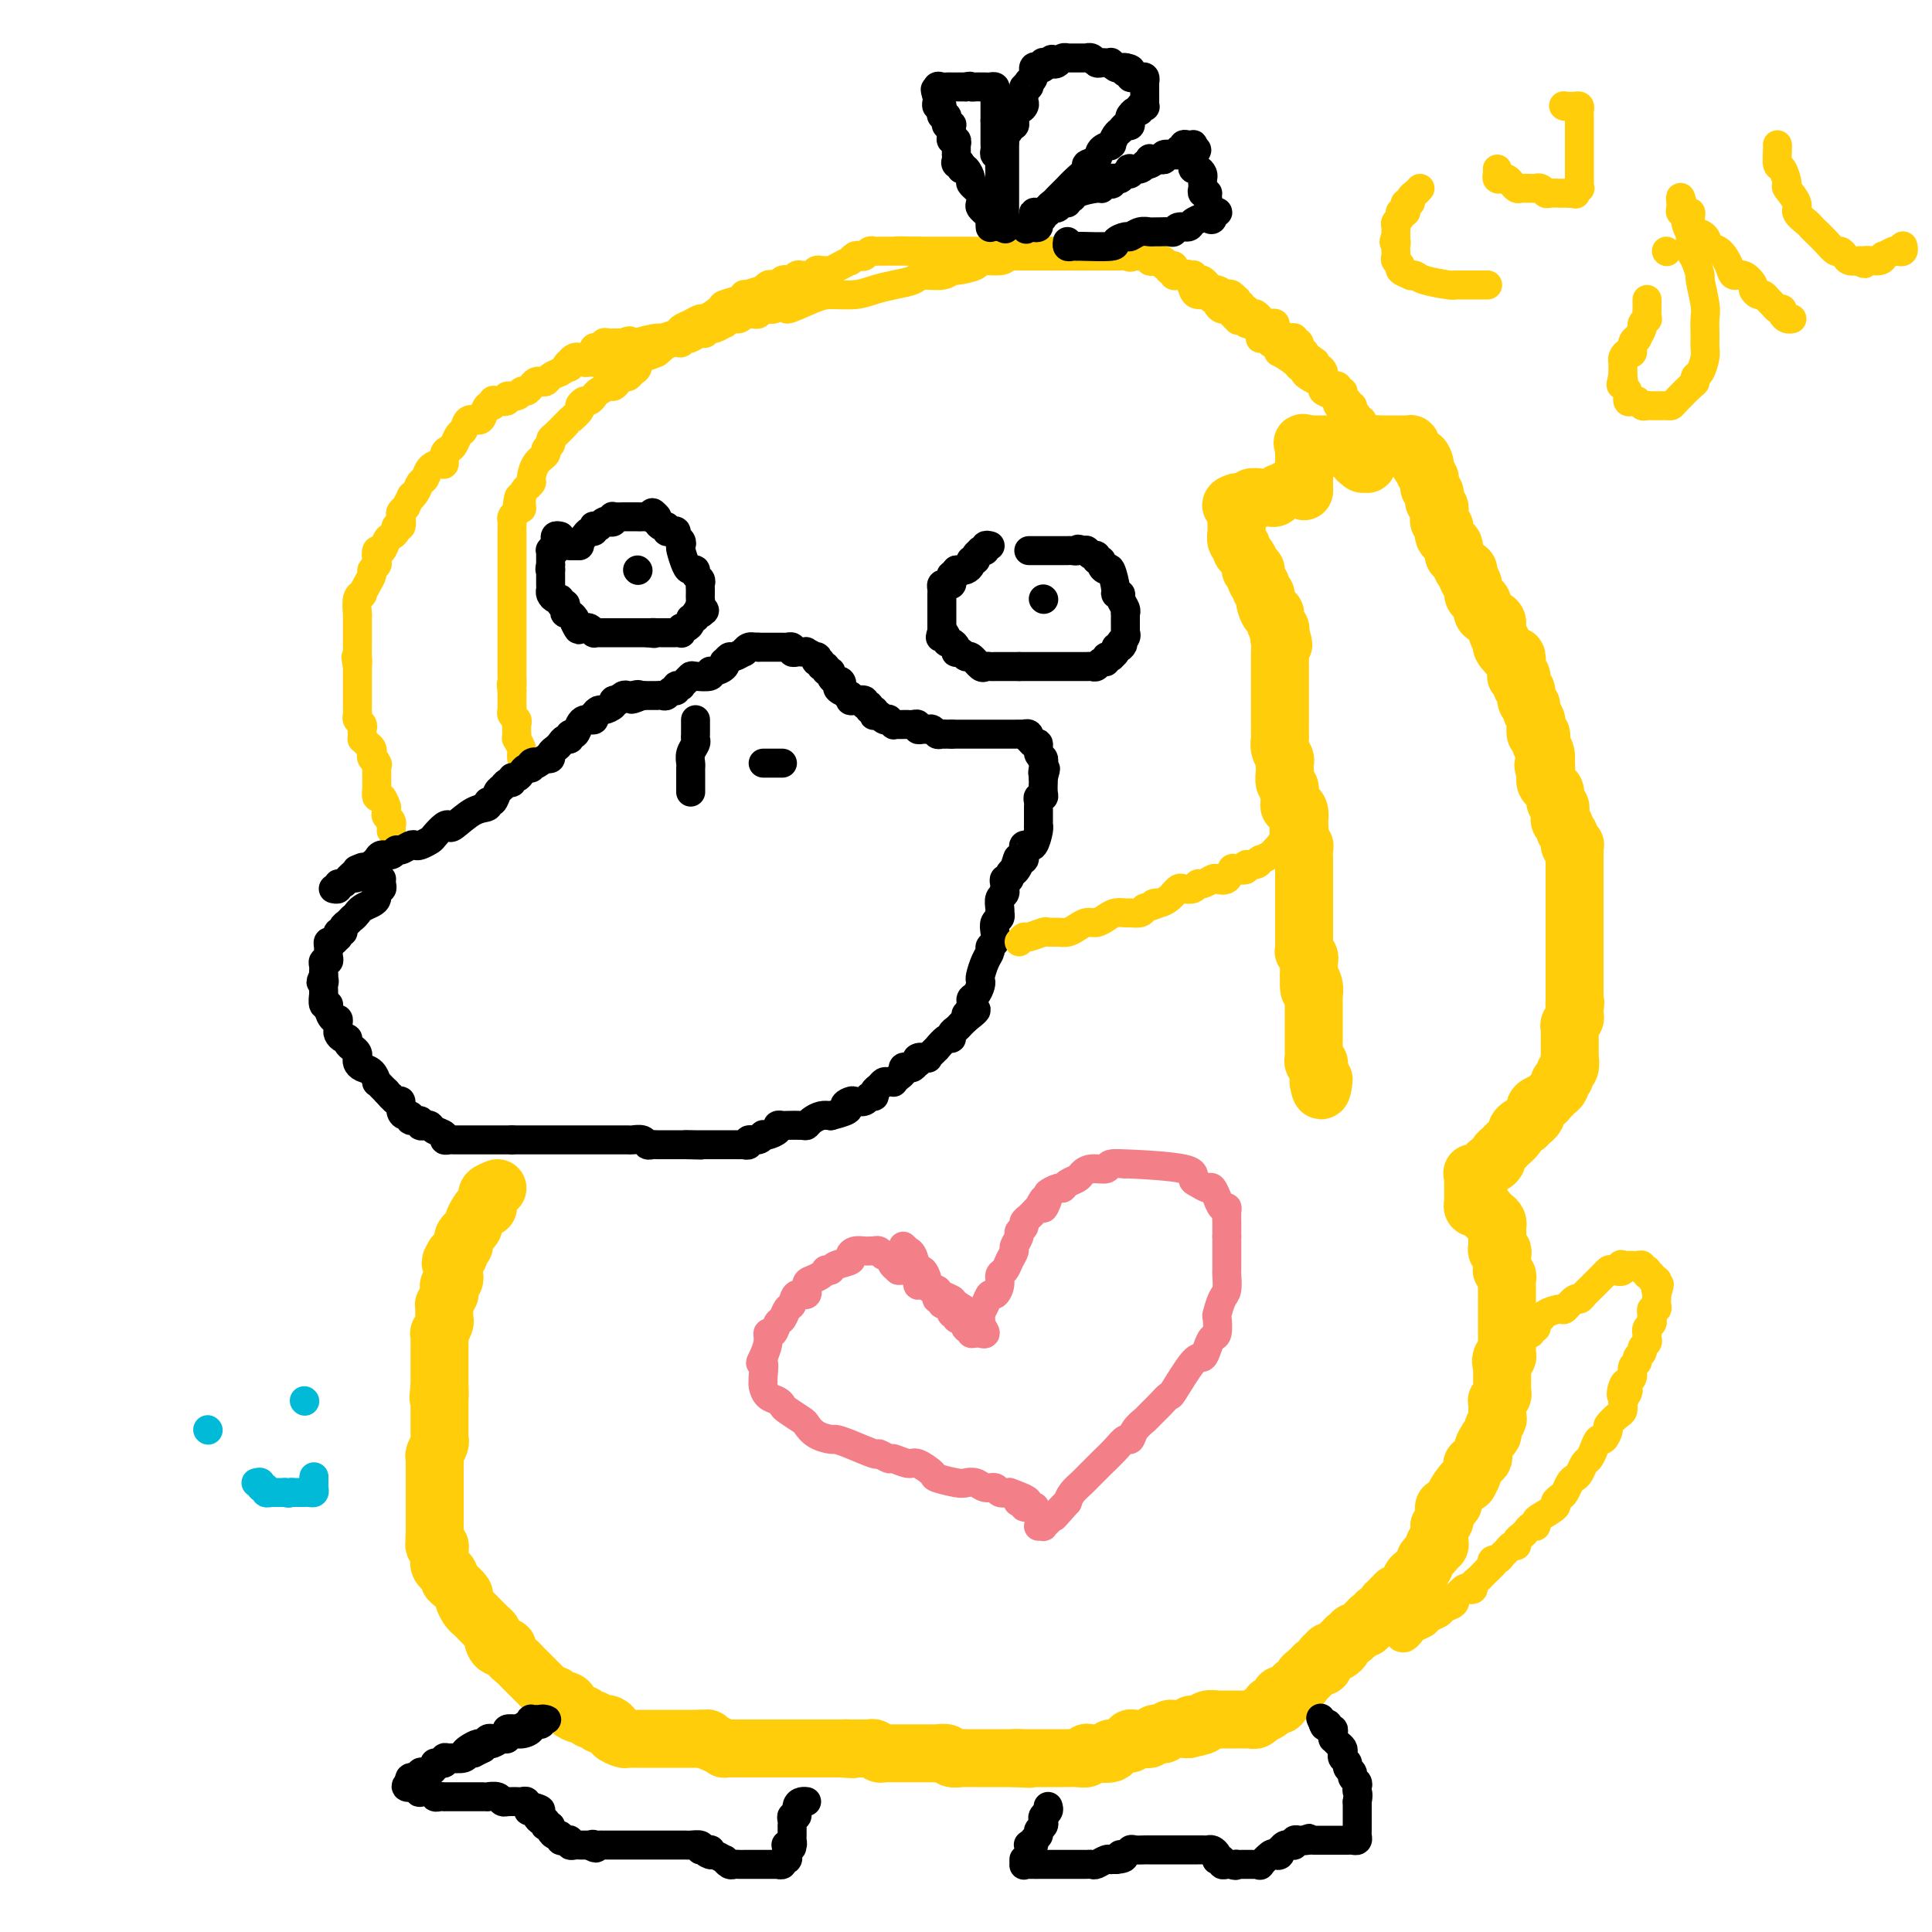 <svg viewBox='0 0 400 400' version='1.1' xmlns='http://www.w3.org/2000/svg' xmlns:xlink='http://www.w3.org/1999/xlink'><g fill='none' stroke='#FFCD0A' stroke-width='12' stroke-linecap='round' stroke-linejoin='round'><path d='M103,246c-0.847,0.331 -1.694,0.663 -2,1c-0.306,0.337 -0.071,0.681 0,1c0.071,0.319 -0.024,0.614 0,1c0.024,0.386 0.165,0.863 0,1c-0.165,0.137 -0.637,-0.064 -1,0c-0.363,0.064 -0.618,0.395 -1,1c-0.382,0.605 -0.891,1.486 -1,2c-0.109,0.514 0.181,0.663 0,1c-0.181,0.337 -0.832,0.864 -1,1c-0.168,0.136 0.147,-0.118 0,0c-0.147,0.118 -0.757,0.610 -1,1c-0.243,0.390 -0.120,0.679 0,1c0.120,0.321 0.238,0.674 0,1c-0.238,0.326 -0.833,0.626 -1,1c-0.167,0.374 0.095,0.821 0,1c-0.095,0.179 -0.548,0.089 -1,0'/><path d='M94,260c-1.392,2.349 -0.373,1.221 0,1c0.373,-0.221 0.101,0.466 0,1c-0.101,0.534 -0.031,0.917 0,1c0.031,0.083 0.022,-0.133 0,0c-0.022,0.133 -0.059,0.614 0,1c0.059,0.386 0.213,0.676 0,1c-0.213,0.324 -0.793,0.683 -1,1c-0.207,0.317 -0.041,0.592 0,1c0.041,0.408 -0.041,0.948 0,1c0.041,0.052 0.207,-0.385 0,0c-0.207,0.385 -0.786,1.593 -1,2c-0.214,0.407 -0.061,0.012 0,0c0.061,-0.012 0.030,0.359 0,1c-0.030,0.641 -0.061,1.552 0,2c0.061,0.448 0.212,0.435 0,1c-0.212,0.565 -0.789,1.710 -1,2c-0.211,0.290 -0.057,-0.273 0,0c0.057,0.273 0.015,1.383 0,2c-0.015,0.617 -0.004,0.741 0,1c0.004,0.259 0.001,0.652 0,1c-0.001,0.348 -0.000,0.652 0,1c0.000,0.348 0.000,0.740 0,1c-0.000,0.260 -0.000,0.389 0,1c0.000,0.611 0.000,1.703 0,2c-0.000,0.297 -0.000,-0.201 0,0c0.000,0.201 0.000,1.100 0,2'/><path d='M91,287c-0.464,4.280 -0.124,1.479 0,1c0.124,-0.479 0.033,1.364 0,2c-0.033,0.636 -0.009,0.064 0,0c0.009,-0.064 0.002,0.378 0,1c-0.002,0.622 -0.001,1.424 0,2c0.001,0.576 0.000,0.928 0,1c-0.000,0.072 0.000,-0.134 0,0c-0.000,0.134 -0.000,0.610 0,1c0.000,0.390 0.001,0.695 0,1c-0.001,0.305 -0.004,0.610 0,1c0.004,0.390 0.015,0.864 0,1c-0.015,0.136 -0.057,-0.065 0,0c0.057,0.065 0.211,0.395 0,1c-0.211,0.605 -0.789,1.486 -1,2c-0.211,0.514 -0.057,0.663 0,1c0.057,0.337 0.015,0.864 0,1c-0.015,0.136 -0.004,-0.117 0,0c0.004,0.117 0.001,0.604 0,1c-0.001,0.396 -0.000,0.701 0,1c0.000,0.299 0.000,0.591 0,1c-0.000,0.409 -0.000,0.936 0,1c0.000,0.064 0.000,-0.334 0,0c-0.000,0.334 -0.000,1.399 0,2c0.000,0.601 0.000,0.738 0,1c-0.000,0.262 -0.000,0.647 0,1c0.000,0.353 0.000,0.672 0,1c-0.000,0.328 -0.000,0.665 0,1c0.000,0.335 0.000,0.667 0,1c-0.000,0.333 -0.000,0.667 0,1c0.000,0.333 0.000,0.667 0,1c-0.000,0.333 -0.000,0.667 0,1'/><path d='M90,317c-0.159,4.824 -0.057,1.884 0,1c0.057,-0.884 0.068,0.287 0,1c-0.068,0.713 -0.215,0.968 0,1c0.215,0.032 0.794,-0.159 1,0c0.206,0.159 0.040,0.669 0,1c-0.040,0.331 0.046,0.484 0,1c-0.046,0.516 -0.223,1.395 0,2c0.223,0.605 0.846,0.934 1,1c0.154,0.066 -0.161,-0.133 0,0c0.161,0.133 0.799,0.598 1,1c0.201,0.402 -0.034,0.741 0,1c0.034,0.259 0.338,0.437 1,1c0.662,0.563 1.682,1.512 2,2c0.318,0.488 -0.066,0.516 0,1c0.066,0.484 0.582,1.425 1,2c0.418,0.575 0.739,0.783 1,1c0.261,0.217 0.464,0.444 1,1c0.536,0.556 1.406,1.441 2,2c0.594,0.559 0.914,0.793 1,1c0.086,0.207 -0.061,0.388 0,1c0.061,0.612 0.331,1.655 1,2c0.669,0.345 1.737,-0.010 2,0c0.263,0.010 -0.280,0.384 0,1c0.280,0.616 1.385,1.475 2,2c0.615,0.525 0.742,0.718 1,1c0.258,0.282 0.646,0.653 1,1c0.354,0.347 0.672,0.670 1,1c0.328,0.330 0.665,0.666 1,1c0.335,0.334 0.667,0.667 1,1c0.333,0.333 0.666,0.667 1,1'/><path d='M113,350c2.720,2.852 1.520,1.481 1,1c-0.520,-0.481 -0.359,-0.073 0,0c0.359,0.073 0.918,-0.188 1,0c0.082,0.188 -0.311,0.825 0,1c0.311,0.175 1.326,-0.112 2,0c0.674,0.112 1.007,0.622 1,1c-0.007,0.378 -0.353,0.622 0,1c0.353,0.378 1.404,0.890 2,1c0.596,0.110 0.737,-0.180 1,0c0.263,0.180 0.647,0.832 1,1c0.353,0.168 0.673,-0.148 1,0c0.327,0.148 0.660,0.760 1,1c0.340,0.240 0.686,0.106 1,0c0.314,-0.106 0.595,-0.186 1,0c0.405,0.186 0.935,0.638 1,1c0.065,0.362 -0.334,0.633 0,1c0.334,0.367 1.403,0.830 2,1c0.597,0.170 0.723,0.045 1,0c0.277,-0.045 0.704,-0.012 1,0c0.296,0.012 0.460,0.003 1,0c0.540,-0.003 1.454,-0.001 2,0c0.546,0.001 0.723,0.000 1,0c0.277,-0.000 0.655,-0.000 1,0c0.345,0.000 0.656,0.000 1,0c0.344,-0.000 0.721,-0.000 1,0c0.279,0.000 0.459,0.000 1,0c0.541,-0.000 1.444,-0.000 2,0c0.556,0.000 0.765,0.000 1,0c0.235,-0.000 0.496,-0.000 1,0c0.504,0.000 1.252,0.000 2,0'/><path d='M145,360c2.615,-0.044 1.152,-0.155 1,0c-0.152,0.155 1.006,0.578 2,1c0.994,0.422 1.825,0.845 2,1c0.175,0.155 -0.304,0.041 0,0c0.304,-0.041 1.391,-0.011 2,0c0.609,0.011 0.741,0.003 1,0c0.259,-0.003 0.647,-0.001 1,0c0.353,0.001 0.672,0.000 1,0c0.328,-0.000 0.666,-0.000 1,0c0.334,0.000 0.666,0.000 1,0c0.334,-0.000 0.672,-0.000 1,0c0.328,0.000 0.647,0.000 1,0c0.353,-0.000 0.739,-0.000 1,0c0.261,0.000 0.397,0.000 1,0c0.603,-0.000 1.672,-0.000 2,0c0.328,0.000 -0.084,0.000 0,0c0.084,-0.000 0.666,-0.000 1,0c0.334,0.000 0.422,0.000 1,0c0.578,-0.000 1.646,-0.000 2,0c0.354,0.000 -0.007,0.000 0,0c0.007,-0.000 0.383,-0.000 1,0c0.617,0.000 1.475,0.000 2,0c0.525,-0.000 0.718,-0.000 1,0c0.282,0.000 0.653,0.000 1,0c0.347,-0.000 0.671,-0.000 1,0c0.329,0.000 0.665,0.000 1,0'/><path d='M174,362c4.649,0.309 1.770,0.083 1,0c-0.770,-0.083 0.567,-0.022 1,0c0.433,0.022 -0.039,0.006 0,0c0.039,-0.006 0.588,-0.003 1,0c0.412,0.003 0.688,0.004 1,0c0.312,-0.004 0.661,-0.015 1,0c0.339,0.015 0.668,0.057 1,0c0.332,-0.057 0.667,-0.211 1,0c0.333,0.211 0.663,0.789 1,1c0.337,0.211 0.681,0.057 1,0c0.319,-0.057 0.613,-0.015 1,0c0.387,0.015 0.867,0.004 1,0c0.133,-0.004 -0.082,-0.001 0,0c0.082,0.001 0.460,0.000 1,0c0.540,-0.000 1.243,0.000 2,0c0.757,-0.000 1.569,-0.001 2,0c0.431,0.001 0.482,0.004 1,0c0.518,-0.004 1.505,-0.015 2,0c0.495,0.015 0.499,0.057 1,0c0.501,-0.057 1.499,-0.211 2,0c0.501,0.211 0.504,0.789 1,1c0.496,0.211 1.484,0.057 2,0c0.516,-0.057 0.559,-0.015 1,0c0.441,0.015 1.280,0.004 2,0c0.720,-0.004 1.320,-0.001 2,0c0.680,0.001 1.439,0.000 2,0c0.561,-0.000 0.924,-0.000 1,0c0.076,0.000 -0.134,0.000 0,0c0.134,-0.000 0.613,-0.000 1,0c0.387,0.000 0.682,0.000 1,0c0.318,-0.000 0.659,-0.000 1,0'/><path d='M210,364c5.731,0.309 2.059,0.083 1,0c-1.059,-0.083 0.493,-0.022 1,0c0.507,0.022 -0.033,0.006 0,0c0.033,-0.006 0.638,-0.002 1,0c0.362,0.002 0.482,0.000 1,0c0.518,-0.000 1.433,-0.000 2,0c0.567,0.000 0.784,-0.000 1,0c0.216,0.000 0.429,0.001 1,0c0.571,-0.001 1.498,-0.004 2,0c0.502,0.004 0.579,0.015 1,0c0.421,-0.015 1.186,-0.055 2,0c0.814,0.055 1.678,0.207 2,0c0.322,-0.207 0.102,-0.772 0,-1c-0.102,-0.228 -0.088,-0.118 1,0c1.088,0.118 3.248,0.243 4,0c0.752,-0.243 0.096,-0.853 0,-1c-0.096,-0.147 0.369,0.171 1,0c0.631,-0.171 1.430,-0.831 2,-1c0.570,-0.169 0.912,0.152 1,0c0.088,-0.152 -0.079,-0.776 0,-1c0.079,-0.224 0.402,-0.046 1,0c0.598,0.046 1.470,-0.039 2,0c0.530,0.039 0.719,0.203 1,0c0.281,-0.203 0.654,-0.772 1,-1c0.346,-0.228 0.667,-0.114 1,0c0.333,0.114 0.680,0.227 1,0c0.320,-0.227 0.613,-0.793 1,-1c0.387,-0.207 0.867,-0.056 1,0c0.133,0.056 -0.079,0.015 0,0c0.079,-0.015 0.451,-0.004 1,0c0.549,0.004 1.274,0.002 2,0'/><path d='M246,358c5.760,-1.171 2.159,-1.098 1,-1c-1.159,0.098 0.122,0.223 1,0c0.878,-0.223 1.352,-0.792 2,-1c0.648,-0.208 1.469,-0.056 2,0c0.531,0.056 0.772,0.015 1,0c0.228,-0.015 0.442,-0.004 1,0c0.558,0.004 1.458,0.002 2,0c0.542,-0.002 0.724,-0.005 1,0c0.276,0.005 0.646,0.016 1,0c0.354,-0.016 0.691,-0.060 1,0c0.309,0.060 0.588,0.222 1,0c0.412,-0.222 0.955,-0.829 1,-1c0.045,-0.171 -0.408,0.094 0,0c0.408,-0.094 1.679,-0.546 2,-1c0.321,-0.454 -0.307,-0.910 0,-1c0.307,-0.090 1.549,0.186 2,0c0.451,-0.186 0.111,-0.833 0,-1c-0.111,-0.167 0.008,0.147 0,0c-0.008,-0.147 -0.142,-0.756 0,-1c0.142,-0.244 0.559,-0.122 1,0c0.441,0.122 0.906,0.244 1,0c0.094,-0.244 -0.181,-0.853 0,-1c0.181,-0.147 0.819,0.167 1,0c0.181,-0.167 -0.096,-0.815 0,-1c0.096,-0.185 0.564,0.094 1,0c0.436,-0.094 0.838,-0.561 1,-1c0.162,-0.439 0.082,-0.849 0,-1c-0.082,-0.151 -0.166,-0.043 0,0c0.166,0.043 0.583,0.022 1,0'/><path d='M271,347c1.793,-1.635 0.274,-1.222 0,-1c-0.274,0.222 0.697,0.253 1,0c0.303,-0.253 -0.064,-0.790 0,-1c0.064,-0.210 0.557,-0.094 1,0c0.443,0.094 0.836,0.165 1,0c0.164,-0.165 0.100,-0.566 0,-1c-0.100,-0.434 -0.234,-0.900 0,-1c0.234,-0.100 0.837,0.167 1,0c0.163,-0.167 -0.114,-0.767 0,-1c0.114,-0.233 0.618,-0.100 1,0c0.382,0.100 0.641,0.166 1,0c0.359,-0.166 0.818,-0.565 1,-1c0.182,-0.435 0.086,-0.905 0,-1c-0.086,-0.095 -0.163,0.184 0,0c0.163,-0.184 0.565,-0.833 1,-1c0.435,-0.167 0.904,0.147 1,0c0.096,-0.147 -0.181,-0.756 0,-1c0.181,-0.244 0.819,-0.122 1,0c0.181,0.122 -0.096,0.244 0,0c0.096,-0.244 0.564,-0.854 1,-1c0.436,-0.146 0.839,0.172 1,0c0.161,-0.172 0.081,-0.835 0,-1c-0.081,-0.165 -0.161,0.166 0,0c0.161,-0.166 0.564,-0.829 1,-1c0.436,-0.171 0.905,0.151 1,0c0.095,-0.151 -0.185,-0.775 0,-1c0.185,-0.225 0.833,-0.050 1,0c0.167,0.050 -0.147,-0.025 0,0c0.147,0.025 0.756,0.150 1,0c0.244,-0.150 0.122,-0.575 0,-1'/><path d='M287,333c2.410,-2.410 0.435,-1.434 0,-1c-0.435,0.434 0.671,0.328 1,0c0.329,-0.328 -0.118,-0.876 0,-1c0.118,-0.124 0.801,0.177 1,0c0.199,-0.177 -0.087,-0.831 0,-1c0.087,-0.169 0.545,0.148 1,0c0.455,-0.148 0.906,-0.760 1,-1c0.094,-0.240 -0.168,-0.107 0,0c0.168,0.107 0.767,0.187 1,0c0.233,-0.187 0.101,-0.643 0,-1c-0.101,-0.357 -0.172,-0.617 0,-1c0.172,-0.383 0.586,-0.890 1,-1c0.414,-0.110 0.828,0.178 1,0c0.172,-0.178 0.101,-0.821 0,-1c-0.101,-0.179 -0.234,0.107 0,0c0.234,-0.107 0.833,-0.607 1,-1c0.167,-0.393 -0.100,-0.680 0,-1c0.100,-0.320 0.566,-0.673 1,-1c0.434,-0.327 0.834,-0.626 1,-1c0.166,-0.374 0.097,-0.821 0,-1c-0.097,-0.179 -0.222,-0.089 0,0c0.222,0.089 0.792,0.179 1,0c0.208,-0.179 0.056,-0.625 0,-1c-0.056,-0.375 -0.015,-0.678 0,-1c0.015,-0.322 0.004,-0.663 0,-1c-0.004,-0.337 -0.002,-0.668 0,-1'/><path d='M298,316c1.641,-2.582 0.243,-0.538 0,0c-0.243,0.538 0.670,-0.429 1,-1c0.330,-0.571 0.079,-0.745 0,-1c-0.079,-0.255 0.016,-0.591 0,-1c-0.016,-0.409 -0.141,-0.891 0,-1c0.141,-0.109 0.549,0.156 1,0c0.451,-0.156 0.946,-0.733 1,-1c0.054,-0.267 -0.332,-0.226 0,-1c0.332,-0.774 1.380,-2.364 2,-3c0.620,-0.636 0.810,-0.318 1,0'/><path d='M304,307c1.188,-2.021 1.160,-2.574 1,-3c-0.160,-0.426 -0.450,-0.726 0,-1c0.450,-0.274 1.641,-0.522 2,-1c0.359,-0.478 -0.115,-1.188 0,-2c0.115,-0.812 0.819,-1.728 1,-2c0.181,-0.272 -0.162,0.099 0,0c0.162,-0.099 0.828,-0.667 1,-1c0.172,-0.333 -0.150,-0.432 0,-1c0.150,-0.568 0.772,-1.605 1,-2c0.228,-0.395 0.061,-0.147 0,0c-0.061,0.147 -0.016,0.193 0,0c0.016,-0.193 0.003,-0.625 0,-1c-0.003,-0.375 0.003,-0.692 0,-1c-0.003,-0.308 -0.015,-0.607 0,-1c0.015,-0.393 0.057,-0.879 0,-1c-0.057,-0.121 -0.211,0.122 0,0c0.211,-0.122 0.789,-0.611 1,-1c0.211,-0.389 0.057,-0.678 0,-1c-0.057,-0.322 -0.015,-0.678 0,-1c0.015,-0.322 0.004,-0.611 0,-1c-0.004,-0.389 -0.001,-0.877 0,-1c0.001,-0.123 0.000,0.121 0,0c-0.000,-0.121 -0.000,-0.606 0,-1c0.000,-0.394 0.000,-0.697 0,-1'/><path d='M311,283c1.099,-3.875 0.347,-1.563 0,-1c-0.347,0.563 -0.289,-0.623 0,-1c0.289,-0.377 0.810,0.054 1,0c0.190,-0.054 0.051,-0.593 0,-1c-0.051,-0.407 -0.014,-0.683 0,-1c0.014,-0.317 0.004,-0.676 0,-1c-0.004,-0.324 -0.001,-0.612 0,-1c0.001,-0.388 0.000,-0.877 0,-1c-0.000,-0.123 -0.000,0.121 0,0c0.000,-0.121 0.000,-0.606 0,-1c-0.000,-0.394 -0.000,-0.697 0,-1c0.000,-0.303 0.000,-0.606 0,-1c-0.000,-0.394 -0.000,-0.879 0,-1c0.000,-0.121 0.000,0.121 0,0c-0.000,-0.121 -0.000,-0.606 0,-1c0.000,-0.394 0.000,-0.696 0,-1c-0.000,-0.304 -0.000,-0.610 0,-1c0.000,-0.390 0.001,-0.864 0,-1c-0.001,-0.136 -0.004,0.065 0,0c0.004,-0.065 0.015,-0.395 0,-1c-0.015,-0.605 -0.057,-1.485 0,-2c0.057,-0.515 0.211,-0.666 0,-1c-0.211,-0.334 -0.788,-0.850 -1,-1c-0.212,-0.150 -0.061,0.066 0,0c0.061,-0.066 0.030,-0.413 0,-1c-0.030,-0.587 -0.061,-1.414 0,-2c0.061,-0.586 0.212,-0.930 0,-1c-0.212,-0.070 -0.788,0.135 -1,0c-0.212,-0.135 -0.061,-0.610 0,-1c0.061,-0.390 0.030,-0.695 0,-1'/><path d='M310,257c-0.154,-4.185 -0.041,-1.646 0,-1c0.041,0.646 0.008,-0.601 0,-1c-0.008,-0.399 0.008,0.052 0,0c-0.008,-0.052 -0.040,-0.605 0,-1c0.040,-0.395 0.152,-0.631 0,-1c-0.152,-0.369 -0.566,-0.872 -1,-1c-0.434,-0.128 -0.886,0.119 -1,0c-0.114,-0.119 0.110,-0.606 0,-1c-0.110,-0.394 -0.555,-0.697 -1,-1'/><path d='M307,250c-0.707,-1.078 -0.974,-0.274 -1,0c-0.026,0.274 0.189,0.018 0,0c-0.189,-0.018 -0.783,0.203 -1,0c-0.217,-0.203 -0.058,-0.829 0,-1c0.058,-0.171 0.016,0.113 0,0c-0.016,-0.113 -0.004,-0.622 0,-1c0.004,-0.378 0.001,-0.626 0,-1c-0.001,-0.374 0.000,-0.874 0,-1c-0.000,-0.126 -0.002,0.123 0,0c0.002,-0.123 0.007,-0.619 0,-1c-0.007,-0.381 -0.027,-0.646 0,-1c0.027,-0.354 0.101,-0.798 0,-1c-0.101,-0.202 -0.377,-0.162 0,0c0.377,0.162 1.407,0.447 2,0c0.593,-0.447 0.750,-1.625 1,-2c0.250,-0.375 0.593,0.053 1,0c0.407,-0.053 0.877,-0.587 1,-1c0.123,-0.413 -0.103,-0.706 0,-1c0.103,-0.294 0.535,-0.589 1,-1c0.465,-0.411 0.965,-0.937 1,-1c0.035,-0.063 -0.394,0.337 0,0c0.394,-0.337 1.611,-1.410 2,-2c0.389,-0.590 -0.049,-0.697 0,-1c0.049,-0.303 0.585,-0.801 1,-1c0.415,-0.199 0.707,-0.100 1,0'/><path d='M316,233c1.867,-2.039 1.034,-1.138 1,-1c-0.034,0.138 0.731,-0.489 1,-1c0.269,-0.511 0.043,-0.907 0,-1c-0.043,-0.093 0.097,0.116 0,0c-0.097,-0.116 -0.429,-0.556 0,-1c0.429,-0.444 1.621,-0.892 2,-1c0.379,-0.108 -0.056,0.125 0,0c0.056,-0.125 0.602,-0.607 1,-1c0.398,-0.393 0.646,-0.697 1,-1c0.354,-0.303 0.812,-0.606 1,-1c0.188,-0.394 0.107,-0.878 0,-1c-0.107,-0.122 -0.239,0.117 0,0c0.239,-0.117 0.849,-0.591 1,-1c0.151,-0.409 -0.156,-0.754 0,-1c0.156,-0.246 0.774,-0.395 1,-1c0.226,-0.605 0.061,-1.668 0,-2c-0.061,-0.332 -0.016,0.066 0,0c0.016,-0.066 0.004,-0.595 0,-1c-0.004,-0.405 -0.001,-0.686 0,-1c0.001,-0.314 -0.001,-0.662 0,-1c0.001,-0.338 0.004,-0.668 0,-1c-0.004,-0.332 -0.015,-0.666 0,-1c0.015,-0.334 0.057,-0.667 0,-1c-0.057,-0.333 -0.211,-0.667 0,-1c0.211,-0.333 0.788,-0.667 1,-1c0.212,-0.333 0.061,-0.667 0,-1c-0.061,-0.333 -0.030,-0.667 0,-1'/><path d='M326,209c0.309,-2.349 0.083,-1.221 0,-1c-0.083,0.221 -0.022,-0.466 0,-1c0.022,-0.534 0.006,-0.917 0,-1c-0.006,-0.083 -0.002,0.132 0,0c0.002,-0.132 0.000,-0.613 0,-1c-0.000,-0.387 -0.000,-0.681 0,-1c0.000,-0.319 0.000,-0.663 0,-1c-0.000,-0.337 -0.000,-0.667 0,-1c0.000,-0.333 0.000,-0.667 0,-1c-0.000,-0.333 -0.000,-0.663 0,-1c0.000,-0.337 0.000,-0.682 0,-1c-0.000,-0.318 -0.000,-0.611 0,-1c0.000,-0.389 0.000,-0.874 0,-1c-0.000,-0.126 -0.000,0.107 0,0c0.000,-0.107 0.000,-0.553 0,-1'/><path d='M326,196c-0.000,-2.124 -0.000,-0.936 0,-1c0.000,-0.064 0.000,-1.382 0,-2c-0.000,-0.618 -0.000,-0.536 0,-1c0.000,-0.464 0.000,-1.472 0,-2c-0.000,-0.528 -0.000,-0.575 0,-1c0.000,-0.425 0.000,-1.227 0,-2c-0.000,-0.773 -0.000,-1.516 0,-2c0.000,-0.484 0.000,-0.707 0,-1c-0.000,-0.293 -0.000,-0.654 0,-1c0.000,-0.346 0.000,-0.677 0,-1c-0.000,-0.323 -0.000,-0.636 0,-1c0.000,-0.364 0.001,-0.777 0,-1c-0.001,-0.223 -0.004,-0.254 0,-1c0.004,-0.746 0.016,-2.207 0,-3c-0.016,-0.793 -0.061,-0.919 0,-1c0.061,-0.081 0.228,-0.116 0,0c-0.228,0.116 -0.849,0.382 -1,0c-0.151,-0.382 0.170,-1.412 0,-2c-0.170,-0.588 -0.830,-0.735 -1,-1c-0.170,-0.265 0.152,-0.649 0,-1c-0.152,-0.351 -0.777,-0.670 -1,-1c-0.223,-0.330 -0.045,-0.669 0,-1c0.045,-0.331 -0.043,-0.652 0,-1c0.043,-0.348 0.218,-0.723 0,-1c-0.218,-0.277 -0.829,-0.455 -1,-1c-0.171,-0.545 0.098,-1.455 0,-2c-0.098,-0.545 -0.562,-0.723 -1,-1c-0.438,-0.277 -0.849,-0.651 -1,-1c-0.151,-0.349 -0.043,-0.671 0,-1c0.043,-0.329 0.022,-0.664 0,-1'/><path d='M320,160c-0.929,-2.634 -0.253,-1.220 0,-1c0.253,0.220 0.082,-0.753 0,-1c-0.082,-0.247 -0.073,0.231 0,0c0.073,-0.231 0.212,-1.170 0,-2c-0.212,-0.830 -0.775,-1.550 -1,-2c-0.225,-0.450 -0.112,-0.630 0,-1c0.112,-0.370 0.222,-0.929 0,-1c-0.222,-0.071 -0.776,0.346 -1,0c-0.224,-0.346 -0.117,-1.453 0,-2c0.117,-0.547 0.243,-0.532 0,-1c-0.243,-0.468 -0.854,-1.420 -1,-2c-0.146,-0.580 0.172,-0.790 0,-1c-0.172,-0.210 -0.834,-0.420 -1,-1c-0.166,-0.580 0.166,-1.529 0,-2c-0.166,-0.471 -0.829,-0.464 -1,-1c-0.171,-0.536 0.149,-1.616 0,-2c-0.149,-0.384 -0.766,-0.071 -1,0c-0.234,0.071 -0.086,-0.099 0,-1c0.086,-0.901 0.110,-2.534 0,-3c-0.110,-0.466 -0.355,0.236 -1,0c-0.645,-0.236 -1.691,-1.412 -2,-2c-0.309,-0.588 0.120,-0.590 0,-1c-0.120,-0.410 -0.788,-1.227 -1,-2c-0.212,-0.773 0.031,-1.503 0,-2c-0.031,-0.497 -0.338,-0.762 -1,-1c-0.662,-0.238 -1.679,-0.449 -2,-1c-0.321,-0.551 0.055,-1.443 0,-2c-0.055,-0.557 -0.540,-0.778 -1,-1c-0.460,-0.222 -0.893,-0.444 -1,-1c-0.107,-0.556 0.112,-1.444 0,-2c-0.112,-0.556 -0.556,-0.778 -1,-1'/><path d='M304,120c-1.498,-2.958 -0.244,-2.352 0,-2c0.244,0.352 -0.523,0.449 -1,0c-0.477,-0.449 -0.663,-1.444 -1,-2c-0.337,-0.556 -0.825,-0.674 -1,-1c-0.175,-0.326 -0.036,-0.861 0,-1c0.036,-0.139 -0.029,0.117 0,0c0.029,-0.117 0.152,-0.609 0,-1c-0.152,-0.391 -0.581,-0.682 -1,-1c-0.419,-0.318 -0.830,-0.663 -1,-1c-0.170,-0.337 -0.098,-0.668 0,-1c0.098,-0.332 0.223,-0.666 0,-1c-0.223,-0.334 -0.796,-0.667 -1,-1c-0.204,-0.333 -0.041,-0.667 0,-1c0.041,-0.333 -0.041,-0.666 0,-1c0.041,-0.334 0.203,-0.667 0,-1c-0.203,-0.333 -0.772,-0.664 -1,-1c-0.228,-0.336 -0.113,-0.678 0,-1c0.113,-0.322 0.226,-0.625 0,-1c-0.226,-0.375 -0.792,-0.821 -1,-1c-0.208,-0.179 -0.060,-0.089 0,0c0.060,0.089 0.030,0.179 0,0c-0.030,-0.179 -0.060,-0.625 0,-1c0.060,-0.375 0.208,-0.678 0,-1c-0.208,-0.322 -0.774,-0.663 -1,-1c-0.226,-0.337 -0.113,-0.668 0,-1'/><path d='M295,97c-1.332,-3.781 -0.164,-1.734 0,-1c0.164,0.734 -0.678,0.155 -1,0c-0.322,-0.155 -0.125,0.112 0,0c0.125,-0.112 0.178,-0.604 0,-1c-0.178,-0.396 -0.587,-0.694 -1,-1c-0.413,-0.306 -0.832,-0.618 -1,-1c-0.168,-0.382 -0.087,-0.834 0,-1c0.087,-0.166 0.178,-0.044 0,0c-0.178,0.044 -0.626,0.012 -1,0c-0.374,-0.012 -0.674,-0.003 -1,0c-0.326,0.003 -0.679,0.001 -1,0c-0.321,-0.001 -0.611,-0.000 -1,0c-0.389,0.000 -0.877,0.000 -1,0c-0.123,-0.000 0.121,-0.000 0,0c-0.121,0.000 -0.606,0.000 -1,0c-0.394,-0.000 -0.697,-0.000 -1,0'/><path d='M285,92c-1.094,-0.003 -0.829,-0.012 -1,0c-0.171,0.012 -0.778,0.044 -1,0c-0.222,-0.044 -0.060,-0.166 0,0c0.060,0.166 0.017,0.619 0,1c-0.017,0.381 -0.008,0.691 0,1c0.008,0.309 0.016,0.616 0,1c-0.016,0.384 -0.056,0.845 0,1c0.056,0.155 0.207,0.003 0,0c-0.207,-0.003 -0.774,0.142 -1,0c-0.226,-0.142 -0.113,-0.571 0,-1'/><path d='M282,95c-0.708,0.529 -0.977,0.352 -1,0c-0.023,-0.352 0.200,-0.878 0,-1c-0.200,-0.122 -0.824,0.160 -1,0c-0.176,-0.160 0.097,-0.761 0,-1c-0.097,-0.239 -0.565,-0.117 -1,0c-0.435,0.117 -0.838,0.227 -1,0c-0.162,-0.227 -0.085,-0.793 0,-1c0.085,-0.207 0.176,-0.055 0,0c-0.176,0.055 -0.621,0.015 -1,0c-0.379,-0.015 -0.693,-0.004 -1,0c-0.307,0.004 -0.607,0.001 -1,0c-0.393,-0.001 -0.879,-0.000 -1,0c-0.121,0.000 0.122,0.000 0,0c-0.122,-0.000 -0.610,-0.000 -1,0c-0.390,0.000 -0.683,0.000 -1,0c-0.317,-0.000 -0.659,-0.000 -1,0'/><path d='M271,92c-1.928,-0.512 -1.249,-0.291 -1,0c0.249,0.291 0.067,0.651 0,1c-0.067,0.349 -0.018,0.685 0,1c0.018,0.315 0.005,0.609 0,1c-0.005,0.391 -0.001,0.878 0,1c0.001,0.122 0.000,-0.122 0,0c-0.000,0.122 -0.000,0.610 0,1c0.000,0.390 0.000,0.682 0,1c-0.000,0.318 -0.000,0.663 0,1c0.000,0.337 0.000,0.668 0,1c-0.000,0.332 -0.000,0.666 0,1'/><path d='M270,101c-0.105,1.392 0.132,0.372 0,0c-0.132,-0.372 -0.631,-0.096 -1,0c-0.369,0.096 -0.606,0.011 -1,0c-0.394,-0.011 -0.946,0.054 -1,0c-0.054,-0.054 0.389,-0.225 0,0c-0.389,0.225 -1.610,0.845 -2,1c-0.390,0.155 0.052,-0.154 0,0c-0.052,0.154 -0.596,0.772 -1,1c-0.404,0.228 -0.668,0.065 -1,0c-0.332,-0.065 -0.733,-0.031 -1,0c-0.267,0.031 -0.400,0.061 -1,0c-0.600,-0.061 -1.666,-0.212 -2,0c-0.334,0.212 0.065,0.789 0,1c-0.065,0.211 -0.594,0.057 -1,0c-0.406,-0.057 -0.687,-0.016 -1,0c-0.313,0.016 -0.656,0.008 -1,0'/><path d='M256,104c-2.166,0.687 -0.580,0.904 0,1c0.580,0.096 0.156,0.072 0,0c-0.156,-0.072 -0.042,-0.192 0,0c0.042,0.192 0.011,0.694 0,1c-0.011,0.306 -0.004,0.414 0,1c0.004,0.586 0.005,1.648 0,2c-0.005,0.352 -0.016,-0.008 0,0c0.016,0.008 0.060,0.382 0,1c-0.060,0.618 -0.222,1.478 0,2c0.222,0.522 0.829,0.704 1,1c0.171,0.296 -0.094,0.704 0,1c0.094,0.296 0.546,0.478 1,1c0.454,0.522 0.910,1.383 1,2c0.090,0.617 -0.187,0.992 0,1c0.187,0.008 0.838,-0.349 1,0c0.162,0.349 -0.167,1.403 0,2c0.167,0.597 0.829,0.736 1,1c0.171,0.264 -0.148,0.653 0,1c0.148,0.347 0.762,0.651 1,1c0.238,0.349 0.101,0.741 0,1c-0.101,0.259 -0.167,0.384 0,1c0.167,0.616 0.567,1.723 1,2c0.433,0.277 0.900,-0.276 1,0c0.100,0.276 -0.165,1.382 0,2c0.165,0.618 0.762,0.748 1,1c0.238,0.252 0.119,0.626 0,1'/><path d='M265,131c1.392,4.370 0.373,1.797 0,1c-0.373,-0.797 -0.100,0.184 0,1c0.100,0.816 0.027,1.466 0,2c-0.027,0.534 -0.007,0.950 0,1c0.007,0.050 0.002,-0.268 0,0c-0.002,0.268 -0.001,1.122 0,2c0.001,0.878 0.000,1.780 0,2c-0.000,0.220 -0.000,-0.240 0,0c0.000,0.240 0.000,1.181 0,2c-0.000,0.819 -0.000,1.515 0,2c0.000,0.485 0.000,0.759 0,1c-0.000,0.241 -0.000,0.450 0,1c0.000,0.550 0.000,1.442 0,2c-0.000,0.558 -0.001,0.782 0,1c0.001,0.218 0.004,0.429 0,1c-0.004,0.571 -0.015,1.501 0,2c0.015,0.499 0.057,0.568 0,1c-0.057,0.432 -0.211,1.228 0,2c0.211,0.772 0.788,1.520 1,2c0.212,0.480 0.061,0.691 0,1c-0.061,0.309 -0.030,0.717 0,1c0.030,0.283 0.061,0.443 0,1c-0.061,0.557 -0.213,1.512 0,2c0.213,0.488 0.792,0.508 1,1c0.208,0.492 0.045,1.454 0,2c-0.045,0.546 0.026,0.675 0,1c-0.026,0.325 -0.151,0.847 0,1c0.151,0.153 0.576,-0.062 1,0c0.424,0.062 0.845,0.401 1,1c0.155,0.599 0.044,1.457 0,2c-0.044,0.543 -0.022,0.772 0,1'/><path d='M269,171c0.635,6.307 0.223,2.075 0,1c-0.223,-1.075 -0.256,1.007 0,2c0.256,0.993 0.801,0.896 1,1c0.199,0.104 0.053,0.409 0,1c-0.053,0.591 -0.014,1.468 0,2c0.014,0.532 0.004,0.720 0,1c-0.004,0.280 -0.001,0.653 0,1c0.001,0.347 0.000,0.666 0,1c-0.000,0.334 -0.000,0.681 0,1c0.000,0.319 0.000,0.609 0,1c-0.000,0.391 -0.000,0.882 0,1c0.000,0.118 0.000,-0.137 0,0c-0.000,0.137 -0.000,0.666 0,1c0.000,0.334 -0.000,0.474 0,1c0.000,0.526 0.000,1.437 0,2c-0.000,0.563 -0.000,0.777 0,1c0.000,0.223 0.000,0.454 0,1c-0.000,0.546 -0.000,1.407 0,2c0.000,0.593 0.000,0.919 0,1c-0.000,0.081 -0.001,-0.084 0,0c0.001,0.084 0.004,0.418 0,1c-0.004,0.582 -0.015,1.413 0,2c0.015,0.587 0.057,0.931 0,1c-0.057,0.069 -0.211,-0.136 0,0c0.211,0.136 0.789,0.615 1,1c0.211,0.385 0.057,0.678 0,1c-0.057,0.322 -0.015,0.674 0,1c0.015,0.326 0.004,0.626 0,1c-0.004,0.374 -0.001,0.821 0,1c0.001,0.179 0.001,0.089 0,0'/><path d='M271,202c0.249,4.995 -0.130,1.982 0,1c0.130,-0.982 0.767,0.065 1,1c0.233,0.935 0.062,1.756 0,2c-0.062,0.244 -0.017,-0.089 0,0c0.017,0.089 0.004,0.601 0,1c-0.004,0.399 -0.001,0.684 0,1c0.001,0.316 0.000,0.662 0,1c-0.000,0.338 -0.000,0.668 0,1c0.000,0.332 0.000,0.667 0,1c-0.000,0.333 -0.000,0.663 0,1c0.000,0.337 0.000,0.682 0,1c-0.000,0.318 -0.000,0.610 0,1c0.000,0.390 0.000,0.878 0,1c-0.000,0.122 -0.000,-0.121 0,0c0.000,0.121 0.000,0.606 0,1c-0.000,0.394 -0.001,0.698 0,1c0.001,0.302 0.004,0.602 0,1c-0.004,0.398 -0.015,0.894 0,1c0.015,0.106 0.057,-0.179 0,0c-0.057,0.179 -0.211,0.821 0,1c0.211,0.179 0.789,-0.107 1,0c0.211,0.107 0.057,0.606 0,1c-0.057,0.394 -0.015,0.683 0,1c0.015,0.317 0.004,0.662 0,1c-0.004,0.338 -0.002,0.669 0,1'/><path d='M273,224c0.536,3.405 0.875,0.917 1,0c0.125,-0.917 0.036,-0.262 0,0c-0.036,0.262 -0.018,0.131 0,0'/></g>
<g fill='none' stroke='#FFCD0A' stroke-width='6' stroke-linecap='round' stroke-linejoin='round'><path d='M81,172c0.008,-0.446 0.016,-0.893 0,-1c-0.016,-0.107 -0.057,0.125 0,0c0.057,-0.125 0.212,-0.606 0,-1c-0.212,-0.394 -0.792,-0.702 -1,-1c-0.208,-0.298 -0.046,-0.586 0,-1c0.046,-0.414 -0.026,-0.955 0,-1c0.026,-0.045 0.151,0.404 0,0c-0.151,-0.404 -0.576,-1.662 -1,-2c-0.424,-0.338 -0.846,0.242 -1,0c-0.154,-0.242 -0.041,-1.308 0,-2c0.041,-0.692 0.011,-1.010 0,-1c-0.011,0.010 -0.003,0.349 0,0c0.003,-0.349 0.001,-1.385 0,-2c-0.001,-0.615 -0.000,-0.807 0,-1'/><path d='M78,159c-0.480,-2.250 -0.180,-1.377 0,-1c0.180,0.377 0.242,0.256 0,0c-0.242,-0.256 -0.787,-0.647 -1,-1c-0.213,-0.353 -0.096,-0.668 0,-1c0.096,-0.332 0.169,-0.680 0,-1c-0.169,-0.320 -0.582,-0.610 -1,-1c-0.418,-0.390 -0.843,-0.878 -1,-1c-0.157,-0.122 -0.046,0.122 0,0c0.046,-0.122 0.026,-0.610 0,-1c-0.026,-0.390 -0.060,-0.682 0,-1c0.060,-0.318 0.212,-0.662 0,-1c-0.212,-0.338 -0.789,-0.669 -1,-1c-0.211,-0.331 -0.057,-0.663 0,-1c0.057,-0.337 0.015,-0.678 0,-1c-0.015,-0.322 -0.004,-0.625 0,-1c0.004,-0.375 0.001,-0.821 0,-1c-0.001,-0.179 -0.000,-0.089 0,0c0.000,0.089 0.000,0.179 0,0c-0.000,-0.179 -0.000,-0.625 0,-1c0.000,-0.375 0.000,-0.678 0,-1c-0.000,-0.322 -0.000,-0.664 0,-1c0.000,-0.336 0.000,-0.667 0,-1c-0.000,-0.333 -0.000,-0.666 0,-1c0.000,-0.334 0.000,-0.667 0,-1c-0.000,-0.333 -0.000,-0.667 0,-1'/><path d='M74,138c-0.619,-3.428 -0.166,-1.500 0,-1c0.166,0.500 0.044,-0.430 0,-1c-0.044,-0.570 -0.012,-0.779 0,-1c0.012,-0.221 0.003,-0.454 0,-1c-0.003,-0.546 -0.001,-1.407 0,-2c0.001,-0.593 0.000,-0.920 0,-1c-0.000,-0.080 0.000,0.086 0,0c-0.000,-0.086 -0.001,-0.426 0,-1c0.001,-0.574 0.004,-1.384 0,-2c-0.004,-0.616 -0.016,-1.039 0,-1c0.016,0.039 0.060,0.541 0,0c-0.060,-0.541 -0.222,-2.123 0,-3c0.222,-0.877 0.829,-1.047 1,-1c0.171,0.047 -0.094,0.310 0,0c0.094,-0.310 0.547,-1.195 1,-2c0.453,-0.805 0.905,-1.530 1,-2c0.095,-0.470 -0.168,-0.684 0,-1c0.168,-0.316 0.766,-0.732 1,-1c0.234,-0.268 0.104,-0.386 0,-1c-0.104,-0.614 -0.181,-1.722 0,-2c0.181,-0.278 0.622,0.275 1,0c0.378,-0.275 0.693,-1.378 1,-2c0.307,-0.622 0.604,-0.762 1,-1c0.396,-0.238 0.890,-0.575 1,-1c0.110,-0.425 -0.164,-0.940 0,-1c0.164,-0.060 0.766,0.334 1,0c0.234,-0.334 0.102,-1.398 0,-2c-0.102,-0.602 -0.172,-0.744 0,-1c0.172,-0.256 0.586,-0.628 1,-1'/><path d='M84,105c1.725,-3.362 1.039,-2.266 1,-2c-0.039,0.266 0.570,-0.297 1,-1c0.430,-0.703 0.679,-1.546 1,-2c0.321,-0.454 0.712,-0.521 1,-1c0.288,-0.479 0.472,-1.371 1,-2c0.528,-0.629 1.398,-0.993 2,-1c0.602,-0.007 0.935,0.345 1,0c0.065,-0.345 -0.137,-1.386 0,-2c0.137,-0.614 0.613,-0.799 1,-1c0.387,-0.201 0.685,-0.418 1,-1c0.315,-0.582 0.648,-1.531 1,-2c0.352,-0.469 0.724,-0.459 1,-1c0.276,-0.541 0.456,-1.632 1,-2c0.544,-0.368 1.452,-0.011 2,0c0.548,0.011 0.737,-0.323 1,-1c0.263,-0.677 0.600,-1.697 1,-2c0.400,-0.303 0.862,0.111 1,0c0.138,-0.111 -0.047,-0.747 0,-1c0.047,-0.253 0.327,-0.124 1,0c0.673,0.124 1.738,0.244 2,0c0.262,-0.244 -0.281,-0.853 0,-1c0.281,-0.147 1.385,0.167 2,0c0.615,-0.167 0.742,-0.816 1,-1c0.258,-0.184 0.647,0.095 1,0c0.353,-0.095 0.671,-0.564 1,-1c0.329,-0.436 0.668,-0.838 1,-1c0.332,-0.162 0.656,-0.085 1,0c0.344,0.085 0.708,0.177 1,0c0.292,-0.177 0.512,-0.622 1,-1c0.488,-0.378 1.244,-0.689 2,-1'/><path d='M116,77c3.102,-1.785 1.356,-1.249 1,-1c-0.356,0.249 0.678,0.210 1,0c0.322,-0.210 -0.069,-0.592 0,-1c0.069,-0.408 0.596,-0.841 1,-1c0.404,-0.159 0.683,-0.046 1,0c0.317,0.046 0.673,0.023 1,0c0.327,-0.023 0.626,-0.045 1,0c0.374,0.045 0.822,0.157 1,0c0.178,-0.157 0.085,-0.582 0,-1c-0.085,-0.418 -0.164,-0.830 0,-1c0.164,-0.170 0.570,-0.098 1,0c0.430,0.098 0.885,0.222 1,0c0.115,-0.222 -0.110,-0.792 0,-1c0.110,-0.208 0.554,-0.056 1,0c0.446,0.056 0.893,0.015 1,0c0.107,-0.015 -0.125,-0.004 0,0c0.125,0.004 0.607,0.001 1,0c0.393,-0.001 0.696,-0.001 1,0'/><path d='M129,71c2.178,-0.915 1.123,-0.203 1,0c-0.123,0.203 0.685,-0.103 1,0c0.315,0.103 0.137,0.616 0,1c-0.137,0.384 -0.233,0.639 0,1c0.233,0.361 0.793,0.828 1,1c0.207,0.172 0.059,0.049 0,0c-0.059,-0.049 -0.030,-0.025 0,0'/><path d='M108,157c-0.030,-0.371 -0.061,-0.742 0,-1c0.061,-0.258 0.212,-0.401 0,-1c-0.212,-0.599 -0.788,-1.652 -1,-2c-0.212,-0.348 -0.061,0.009 0,0c0.061,-0.009 0.030,-0.384 0,-1c-0.030,-0.616 -0.061,-1.475 0,-2c0.061,-0.525 0.212,-0.718 0,-1c-0.212,-0.282 -0.789,-0.653 -1,-1c-0.211,-0.347 -0.057,-0.670 0,-1c0.057,-0.330 0.015,-0.666 0,-1c-0.015,-0.334 -0.004,-0.667 0,-1c0.004,-0.333 0.001,-0.667 0,-1c-0.001,-0.333 -0.001,-0.667 0,-1'/><path d='M106,143c-0.309,-2.269 -0.083,-0.940 0,-1c0.083,-0.060 0.022,-1.507 0,-2c-0.022,-0.493 -0.006,-0.030 0,0c0.006,0.030 0.002,-0.374 0,-1c-0.002,-0.626 -0.000,-1.476 0,-2c0.000,-0.524 0.000,-0.722 0,-1c-0.000,-0.278 -0.000,-0.637 0,-1c0.000,-0.363 0.000,-0.731 0,-1c-0.000,-0.269 -0.000,-0.440 0,-1c0.000,-0.560 0.000,-1.511 0,-2c-0.000,-0.489 -0.000,-0.516 0,-1c0.000,-0.484 0.000,-1.424 0,-2c-0.000,-0.576 -0.000,-0.788 0,-1c0.000,-0.212 0.000,-0.424 0,-1c-0.000,-0.576 -0.000,-1.516 0,-2c0.000,-0.484 -0.000,-0.511 0,-1c0.000,-0.489 0.000,-1.440 0,-2c-0.000,-0.560 -0.000,-0.727 0,-1c0.000,-0.273 0.000,-0.650 0,-1c-0.000,-0.350 -0.000,-0.672 0,-1c0.000,-0.328 0.000,-0.661 0,-1c-0.000,-0.339 -0.000,-0.685 0,-1c0.000,-0.315 0.000,-0.599 0,-1c-0.000,-0.401 -0.000,-0.919 0,-1c0.000,-0.081 0.000,0.277 0,0c-0.000,-0.277 -0.001,-1.187 0,-2c0.001,-0.813 0.003,-1.527 0,-2c-0.003,-0.473 -0.011,-0.704 0,-1c0.011,-0.296 0.041,-0.657 0,-1c-0.041,-0.343 -0.155,-0.670 0,-1c0.155,-0.330 0.577,-0.665 1,-1'/><path d='M107,106c0.399,-5.863 0.895,-2.019 1,-1c0.105,1.019 -0.183,-0.786 0,-2c0.183,-1.214 0.835,-1.837 1,-2c0.165,-0.163 -0.158,0.136 0,0c0.158,-0.136 0.798,-0.705 1,-1c0.202,-0.295 -0.033,-0.317 0,-1c0.033,-0.683 0.334,-2.029 1,-3c0.666,-0.971 1.697,-1.569 2,-2c0.303,-0.431 -0.123,-0.696 0,-1c0.123,-0.304 0.794,-0.646 1,-1c0.206,-0.354 -0.052,-0.720 0,-1c0.052,-0.280 0.414,-0.474 1,-1c0.586,-0.526 1.396,-1.383 2,-2c0.604,-0.617 1.002,-0.992 1,-1c-0.002,-0.008 -0.404,0.353 0,0c0.404,-0.353 1.614,-1.418 2,-2c0.386,-0.582 -0.052,-0.680 0,-1c0.052,-0.320 0.595,-0.860 1,-1c0.405,-0.140 0.672,0.121 1,0c0.328,-0.121 0.718,-0.624 1,-1c0.282,-0.376 0.457,-0.627 1,-1c0.543,-0.373 1.455,-0.870 2,-1c0.545,-0.130 0.723,0.105 1,0c0.277,-0.105 0.652,-0.552 1,-1c0.348,-0.448 0.667,-0.898 1,-1c0.333,-0.102 0.679,0.145 1,0c0.321,-0.145 0.616,-0.683 1,-1c0.384,-0.317 0.855,-0.415 1,-1c0.145,-0.585 -0.038,-1.658 0,-2c0.038,-0.342 0.297,0.045 1,0c0.703,-0.045 1.852,-0.523 3,-1'/><path d='M136,73c3.542,-2.946 1.397,-1.312 1,-1c-0.397,0.312 0.953,-0.700 2,-1c1.047,-0.300 1.790,0.112 2,0c0.210,-0.112 -0.113,-0.747 0,-1c0.113,-0.253 0.660,-0.124 1,0c0.340,0.124 0.471,0.245 1,0c0.529,-0.245 1.456,-0.854 2,-1c0.544,-0.146 0.706,0.172 1,0c0.294,-0.172 0.722,-0.835 1,-1c0.278,-0.165 0.407,0.167 1,0c0.593,-0.167 1.650,-0.833 2,-1c0.350,-0.167 -0.008,0.166 0,0c0.008,-0.166 0.383,-0.829 1,-1c0.617,-0.171 1.475,0.151 2,0c0.525,-0.151 0.718,-0.776 1,-1c0.282,-0.224 0.653,-0.046 1,0c0.347,0.046 0.670,-0.040 1,0c0.330,0.040 0.666,0.207 1,0c0.334,-0.207 0.667,-0.786 1,-1c0.333,-0.214 0.667,-0.061 1,0c0.333,0.061 0.667,0.031 1,0'/><path d='M160,64c4.136,-1.288 2.475,-0.008 3,0c0.525,0.008 3.234,-1.255 5,-2c1.766,-0.745 2.589,-0.973 4,-1c1.411,-0.027 3.412,0.146 5,0c1.588,-0.146 2.764,-0.613 4,-1c1.236,-0.387 2.531,-0.696 4,-1c1.469,-0.304 3.111,-0.602 4,-1c0.889,-0.398 1.024,-0.894 2,-1c0.976,-0.106 2.794,0.178 4,0c1.206,-0.178 1.801,-0.817 2,-1c0.199,-0.183 0.002,0.092 1,0c0.998,-0.092 3.193,-0.550 4,-1c0.807,-0.450 0.228,-0.891 1,-1c0.772,-0.109 2.897,0.114 4,0c1.103,-0.114 1.185,-0.567 2,-1c0.815,-0.433 2.364,-0.848 3,-1c0.636,-0.152 0.360,-0.041 1,0c0.640,0.041 2.198,0.011 3,0c0.802,-0.011 0.849,-0.003 1,0c0.151,0.003 0.408,0.001 1,0c0.592,-0.001 1.521,-0.000 2,0c0.479,0.000 0.510,0.000 1,0c0.490,-0.000 1.441,-0.000 2,0c0.559,0.000 0.727,0.000 1,0c0.273,-0.000 0.650,-0.000 1,0c0.350,0.000 0.671,0.000 1,0c0.329,-0.000 0.666,-0.000 1,0c0.334,0.000 0.667,0.000 1,0c0.333,-0.000 0.667,-0.000 1,0c0.333,0.000 0.667,0.000 1,0'/><path d='M230,52c2.907,0.000 1.173,0.000 1,0c-0.173,-0.000 1.215,-0.001 2,0c0.785,0.001 0.966,0.004 1,0c0.034,-0.004 -0.078,-0.015 0,0c0.078,0.015 0.345,0.057 1,0c0.655,-0.057 1.696,-0.212 2,0c0.304,0.212 -0.130,0.793 0,1c0.130,0.207 0.822,0.042 1,0c0.178,-0.042 -0.160,0.040 0,0c0.160,-0.040 0.816,-0.203 1,0c0.184,0.203 -0.104,0.772 0,1c0.104,0.228 0.602,0.117 1,0c0.398,-0.117 0.698,-0.238 1,0c0.302,0.238 0.607,0.834 1,1c0.393,0.166 0.875,-0.099 1,0c0.125,0.099 -0.107,0.562 0,1c0.107,0.438 0.554,0.850 1,1c0.446,0.150 0.890,0.039 1,0c0.110,-0.039 -0.115,-0.007 0,0c0.115,0.007 0.570,-0.012 1,0c0.430,0.012 0.836,0.055 1,0c0.164,-0.055 0.085,-0.208 0,0c-0.085,0.208 -0.178,0.777 0,1c0.178,0.223 0.625,0.101 1,0c0.375,-0.101 0.678,-0.181 1,0c0.322,0.181 0.663,0.623 1,1c0.337,0.377 0.668,0.688 1,1'/><path d='M251,60c3.428,1.178 1.496,0.124 1,0c-0.496,-0.124 0.442,0.684 1,1c0.558,0.316 0.737,0.141 1,0c0.263,-0.141 0.610,-0.249 1,0c0.390,0.249 0.821,0.855 1,1c0.179,0.145 0.104,-0.172 0,0c-0.104,0.172 -0.239,0.835 0,1c0.239,0.165 0.852,-0.166 1,0c0.148,0.166 -0.167,0.828 0,1c0.167,0.172 0.818,-0.147 1,0c0.182,0.147 -0.106,0.761 0,1c0.106,0.239 0.605,0.103 1,0c0.395,-0.103 0.684,-0.172 1,0c0.316,0.172 0.658,0.585 1,1c0.342,0.415 0.684,0.832 1,1c0.316,0.168 0.606,0.087 1,0c0.394,-0.087 0.893,-0.181 1,0c0.107,0.181 -0.179,0.637 0,1c0.179,0.363 0.823,0.632 1,1c0.177,0.368 -0.111,0.835 0,1c0.111,0.165 0.622,0.028 1,0c0.378,-0.028 0.622,0.052 1,0c0.378,-0.052 0.890,-0.238 1,0c0.110,0.238 -0.180,0.900 0,1c0.180,0.100 0.832,-0.362 1,0c0.168,0.362 -0.148,1.547 0,2c0.148,0.453 0.761,0.173 1,0c0.239,-0.173 0.103,-0.239 0,0c-0.103,0.239 -0.172,0.783 0,1c0.172,0.217 0.586,0.109 1,0'/><path d='M271,74c3.030,2.122 0.605,0.428 0,0c-0.605,-0.428 0.608,0.411 1,1c0.392,0.589 -0.038,0.927 0,1c0.038,0.073 0.545,-0.120 1,0c0.455,0.120 0.858,0.553 1,1c0.142,0.447 0.023,0.908 0,1c-0.023,0.092 0.049,-0.185 0,0c-0.049,0.185 -0.219,0.833 0,1c0.219,0.167 0.828,-0.147 1,0c0.172,0.147 -0.094,0.757 0,1c0.094,0.243 0.547,0.121 1,0c0.453,-0.121 0.906,-0.239 1,0c0.094,0.239 -0.171,0.835 0,1c0.171,0.165 0.777,-0.099 1,0c0.223,0.099 0.062,0.563 0,1c-0.062,0.437 -0.027,0.849 0,1c0.027,0.151 0.046,0.041 0,0c-0.046,-0.041 -0.156,-0.012 0,0c0.156,0.012 0.578,0.006 1,0'/><path d='M279,83c1.172,1.632 0.103,1.212 0,1c-0.103,-0.212 0.761,-0.214 1,0c0.239,0.214 -0.146,0.646 0,1c0.146,0.354 0.822,0.632 1,1c0.178,0.368 -0.142,0.828 0,1c0.142,0.172 0.747,0.056 1,0c0.253,-0.056 0.155,-0.053 0,0c-0.155,0.053 -0.368,0.155 -1,0c-0.632,-0.155 -1.685,-0.567 -2,-1c-0.315,-0.433 0.107,-0.886 0,-1c-0.107,-0.114 -0.745,0.110 -1,0c-0.255,-0.110 -0.128,-0.555 0,-1'/><path d='M278,84c-0.404,-0.327 0.086,-0.143 0,0c-0.086,0.143 -0.749,0.246 -1,0c-0.251,-0.246 -0.092,-0.839 0,-1c0.092,-0.161 0.116,0.111 0,0c-0.116,-0.111 -0.373,-0.603 -1,-1c-0.627,-0.397 -1.625,-0.698 -2,-1c-0.375,-0.302 -0.129,-0.606 0,-1c0.129,-0.394 0.141,-0.880 0,-1c-0.141,-0.120 -0.434,0.126 -1,0c-0.566,-0.126 -1.406,-0.624 -2,-1c-0.594,-0.376 -0.941,-0.630 -1,-1c-0.059,-0.370 0.170,-0.855 0,-1c-0.170,-0.145 -0.738,0.049 -1,0c-0.262,-0.049 -0.216,-0.343 -1,-1c-0.784,-0.657 -2.396,-1.678 -3,-2c-0.604,-0.322 -0.200,0.053 0,0c0.200,-0.053 0.194,-0.536 0,-1c-0.194,-0.464 -0.578,-0.909 -1,-1c-0.422,-0.091 -0.884,0.173 -1,0c-0.116,-0.173 0.114,-0.781 0,-1c-0.114,-0.219 -0.570,-0.047 -1,0c-0.430,0.047 -0.832,-0.030 -1,0c-0.168,0.030 -0.100,0.165 0,0c0.100,-0.165 0.234,-0.632 0,-1c-0.234,-0.368 -0.836,-0.637 -1,-1c-0.164,-0.363 0.111,-0.819 0,-1c-0.111,-0.181 -0.607,-0.087 -1,0c-0.393,0.087 -0.684,0.168 -1,0c-0.316,-0.168 -0.658,-0.584 -1,-1'/><path d='M257,66c-3.472,-2.781 -1.651,-0.735 -1,0c0.651,0.735 0.133,0.159 0,0c-0.133,-0.159 0.118,0.098 0,0c-0.118,-0.098 -0.605,-0.552 -1,-1c-0.395,-0.448 -0.697,-0.890 -1,-1c-0.303,-0.110 -0.606,0.110 -1,0c-0.394,-0.110 -0.879,-0.551 -1,-1c-0.121,-0.449 0.122,-0.905 0,-1c-0.122,-0.095 -0.610,0.170 -1,0c-0.390,-0.170 -0.682,-0.775 -1,-1c-0.318,-0.225 -0.663,-0.071 -1,0c-0.337,0.071 -0.667,0.057 -1,0c-0.333,-0.057 -0.668,-0.158 -1,-1c-0.332,-0.842 -0.662,-2.426 -1,-3c-0.338,-0.574 -0.683,-0.139 -1,0c-0.317,0.139 -0.606,-0.019 -1,0c-0.394,0.019 -0.893,0.216 -1,0c-0.107,-0.216 0.179,-0.846 0,-1c-0.179,-0.154 -0.821,0.169 -1,0c-0.179,-0.169 0.106,-0.829 0,-1c-0.106,-0.171 -0.602,0.147 -1,0c-0.398,-0.147 -0.698,-0.757 -1,-1c-0.302,-0.243 -0.606,-0.118 -1,0c-0.394,0.118 -0.879,0.228 -1,0c-0.121,-0.228 0.122,-0.793 0,-1c-0.122,-0.207 -0.610,-0.056 -1,0c-0.390,0.056 -0.683,0.016 -1,0c-0.317,-0.016 -0.659,-0.008 -1,0'/><path d='M235,53c-3.582,-2.011 -1.536,-0.539 -1,0c0.536,0.539 -0.438,0.144 -1,0c-0.562,-0.144 -0.713,-0.039 -1,0c-0.287,0.039 -0.712,0.010 -1,0c-0.288,-0.010 -0.441,-0.003 -1,0c-0.559,0.003 -1.525,0.001 -2,0c-0.475,-0.001 -0.460,-0.000 -1,0c-0.540,0.000 -1.636,0.000 -2,0c-0.364,-0.000 0.006,-0.000 0,0c-0.006,0.000 -0.386,0.000 -1,0c-0.614,-0.000 -1.463,-0.000 -2,0c-0.537,0.000 -0.764,0.000 -1,0c-0.236,-0.000 -0.482,-0.000 -1,0c-0.518,0.000 -1.307,0.000 -2,0c-0.693,-0.000 -1.288,-0.000 -2,0c-0.712,0.000 -1.540,0.001 -2,0c-0.460,-0.001 -0.550,-0.004 -1,0c-0.450,0.004 -1.258,0.015 -2,0c-0.742,-0.015 -1.419,-0.057 -2,0c-0.581,0.057 -1.068,0.211 -2,0c-0.932,-0.211 -2.311,-0.789 -3,-1c-0.689,-0.211 -0.688,-0.057 -1,0c-0.312,0.057 -0.938,0.015 -2,0c-1.062,-0.015 -2.560,-0.004 -3,0c-0.440,0.004 0.177,0.001 0,0c-0.177,-0.001 -1.147,-0.000 -2,0c-0.853,0.000 -1.590,0.000 -2,0c-0.410,-0.000 -0.495,-0.000 -1,0c-0.505,0.000 -1.430,0.000 -2,0c-0.570,-0.000 -0.785,-0.000 -1,0'/><path d='M190,52c-7.384,-0.155 -3.344,-0.042 -2,0c1.344,0.042 -0.007,0.011 -1,0c-0.993,-0.011 -1.628,-0.004 -2,0c-0.372,0.004 -0.481,0.005 -1,0c-0.519,-0.005 -1.449,-0.015 -2,0c-0.551,0.015 -0.725,0.056 -1,0c-0.275,-0.056 -0.652,-0.207 -1,0c-0.348,0.207 -0.666,0.773 -1,1c-0.334,0.227 -0.684,0.116 -1,0c-0.316,-0.116 -0.599,-0.238 -1,0c-0.401,0.238 -0.919,0.834 -1,1c-0.081,0.166 0.277,-0.099 0,0c-0.277,0.099 -1.187,0.561 -2,1c-0.813,0.439 -1.527,0.853 -2,1c-0.473,0.147 -0.705,0.025 -1,0c-0.295,-0.025 -0.653,0.046 -1,0c-0.347,-0.046 -0.685,-0.208 -1,0c-0.315,0.208 -0.609,0.787 -1,1c-0.391,0.213 -0.878,0.061 -1,0c-0.122,-0.061 0.122,-0.030 0,0c-0.122,0.030 -0.610,0.060 -1,0c-0.390,-0.060 -0.682,-0.208 -1,0c-0.318,0.208 -0.663,0.774 -1,1c-0.337,0.226 -0.668,0.112 -1,0c-0.332,-0.112 -0.667,-0.222 -1,0c-0.333,0.222 -0.664,0.778 -1,1c-0.336,0.222 -0.678,0.111 -1,0c-0.322,-0.111 -0.625,-0.222 -1,0c-0.375,0.222 -0.821,0.778 -1,1c-0.179,0.222 -0.089,0.111 0,0'/><path d='M158,60c-5.358,1.461 -2.753,1.113 -2,1c0.753,-0.113 -0.345,0.010 -1,0c-0.655,-0.010 -0.866,-0.153 -1,0c-0.134,0.153 -0.192,0.600 -1,1c-0.808,0.400 -2.366,0.751 -3,1c-0.634,0.249 -0.345,0.395 -1,1c-0.655,0.605 -2.253,1.667 -3,2c-0.747,0.333 -0.642,-0.065 -1,0c-0.358,0.065 -1.178,0.591 -2,1c-0.822,0.409 -1.647,0.701 -2,1c-0.353,0.299 -0.235,0.606 -1,1c-0.765,0.394 -2.414,0.875 -3,1c-0.586,0.125 -0.110,-0.107 -1,0c-0.890,0.107 -3.145,0.554 -4,1c-0.855,0.446 -0.309,0.890 0,1c0.309,0.110 0.381,-0.114 0,0c-0.381,0.114 -1.215,0.565 -2,1c-0.785,0.435 -1.519,0.852 -2,1c-0.481,0.148 -0.707,0.025 -1,0c-0.293,-0.025 -0.652,0.046 -1,0c-0.348,-0.046 -0.684,-0.209 -1,0c-0.316,0.209 -0.610,0.789 -1,1c-0.390,0.211 -0.875,0.054 -1,0c-0.125,-0.054 0.111,-0.004 0,0c-0.111,0.004 -0.568,-0.037 -1,0c-0.432,0.037 -0.838,0.154 -1,0c-0.162,-0.154 -0.081,-0.577 0,-1'/><path d='M121,74c-6.167,2.333 -3.083,1.167 0,0'/><path d='M290,339c0.305,0.120 0.611,0.239 1,0c0.389,-0.239 0.863,-0.838 1,-1c0.137,-0.162 -0.061,0.111 0,0c0.061,-0.111 0.382,-0.607 1,-1c0.618,-0.393 1.532,-0.682 2,-1c0.468,-0.318 0.490,-0.664 1,-1c0.510,-0.336 1.508,-0.662 2,-1c0.492,-0.338 0.478,-0.686 1,-1c0.522,-0.314 1.578,-0.592 2,-1c0.422,-0.408 0.208,-0.946 0,-1c-0.208,-0.054 -0.410,0.375 0,0c0.410,-0.375 1.433,-1.553 2,-2c0.567,-0.447 0.676,-0.161 1,0c0.324,0.161 0.861,0.197 1,0c0.139,-0.197 -0.120,-0.627 0,-1c0.120,-0.373 0.620,-0.688 1,-1c0.380,-0.312 0.641,-0.623 1,-1c0.359,-0.377 0.817,-0.822 1,-1c0.183,-0.178 0.092,-0.089 0,0'/><path d='M308,325c2.963,-2.632 1.371,-2.212 1,-2c-0.371,0.212 0.479,0.215 1,0c0.521,-0.215 0.713,-0.649 1,-1c0.287,-0.351 0.668,-0.619 1,-1c0.332,-0.381 0.614,-0.875 1,-1c0.386,-0.125 0.877,0.120 1,0c0.123,-0.120 -0.121,-0.606 0,-1c0.121,-0.394 0.607,-0.697 1,-1c0.393,-0.303 0.695,-0.605 1,-1c0.305,-0.395 0.615,-0.883 1,-1c0.385,-0.117 0.845,0.138 1,0c0.155,-0.138 0.006,-0.667 0,-1c-0.006,-0.333 0.131,-0.469 1,-1c0.869,-0.531 2.470,-1.455 3,-2c0.530,-0.545 -0.013,-0.710 0,-1c0.013,-0.290 0.581,-0.707 1,-1c0.419,-0.293 0.690,-0.464 1,-1c0.310,-0.536 0.661,-1.438 1,-2c0.339,-0.562 0.668,-0.783 1,-1c0.332,-0.217 0.666,-0.430 1,-1c0.334,-0.570 0.666,-1.496 1,-2c0.334,-0.504 0.668,-0.587 1,-1c0.332,-0.413 0.662,-1.156 1,-2c0.338,-0.844 0.686,-1.788 1,-2c0.314,-0.212 0.596,0.309 1,0c0.404,-0.309 0.932,-1.447 1,-2c0.068,-0.553 -0.322,-0.519 0,-1c0.322,-0.481 1.356,-1.476 2,-2c0.644,-0.524 0.898,-0.578 1,-1c0.102,-0.422 0.051,-1.211 0,-2'/><path d='M336,290c2.177,-3.523 0.621,-1.329 0,-1c-0.621,0.329 -0.306,-1.207 0,-2c0.306,-0.793 0.603,-0.842 1,-1c0.397,-0.158 0.895,-0.423 1,-1c0.105,-0.577 -0.183,-1.464 0,-2c0.183,-0.536 0.837,-0.721 1,-1c0.163,-0.279 -0.167,-0.652 0,-1c0.167,-0.348 0.829,-0.672 1,-1c0.171,-0.328 -0.150,-0.662 0,-1c0.150,-0.338 0.771,-0.682 1,-1c0.229,-0.318 0.065,-0.610 0,-1c-0.065,-0.390 -0.031,-0.878 0,-1c0.031,-0.122 0.061,0.121 0,0c-0.061,-0.121 -0.212,-0.606 0,-1c0.212,-0.394 0.788,-0.698 1,-1c0.212,-0.302 0.061,-0.602 0,-1c-0.061,-0.398 -0.030,-0.894 0,-1c0.030,-0.106 0.061,0.179 0,0c-0.061,-0.179 -0.212,-0.822 0,-1c0.212,-0.178 0.789,0.110 1,0c0.211,-0.110 0.057,-0.617 0,-1c-0.057,-0.383 -0.015,-0.642 0,-1c0.015,-0.358 0.004,-0.817 0,-1c-0.004,-0.183 -0.002,-0.092 0,0'/><path d='M343,268c1.088,-3.587 0.307,-1.554 0,-1c-0.307,0.554 -0.138,-0.372 0,-1c0.138,-0.628 0.247,-0.957 0,-1c-0.247,-0.043 -0.851,0.199 -1,0c-0.149,-0.199 0.157,-0.838 0,-1c-0.157,-0.162 -0.778,0.154 -1,0c-0.222,-0.154 -0.045,-0.777 0,-1c0.045,-0.223 -0.044,-0.046 0,0c0.044,0.046 0.219,-0.040 0,0c-0.219,0.040 -0.832,0.207 -1,0c-0.168,-0.207 0.110,-0.787 0,-1c-0.110,-0.213 -0.607,-0.057 -1,0c-0.393,0.057 -0.683,0.015 -1,0c-0.317,-0.015 -0.662,-0.004 -1,0c-0.338,0.004 -0.669,0.002 -1,0'/><path d='M336,262c-0.973,-0.706 0.094,0.528 0,1c-0.094,0.472 -1.349,0.182 -2,0c-0.651,-0.182 -0.699,-0.256 -1,0c-0.301,0.256 -0.854,0.842 -1,1c-0.146,0.158 0.116,-0.113 0,0c-0.116,0.113 -0.609,0.609 -1,1c-0.391,0.391 -0.681,0.677 -1,1c-0.319,0.323 -0.667,0.683 -1,1c-0.333,0.317 -0.650,0.592 -1,1c-0.350,0.408 -0.731,0.949 -1,1c-0.269,0.051 -0.425,-0.389 -1,0c-0.575,0.389 -1.569,1.606 -2,2c-0.431,0.394 -0.297,-0.034 -1,0c-0.703,0.034 -2.241,0.530 -3,1c-0.759,0.470 -0.738,0.915 -1,1c-0.262,0.085 -0.806,-0.188 -1,0c-0.194,0.188 -0.037,0.839 0,1c0.037,0.161 -0.045,-0.167 0,0c0.045,0.167 0.218,0.828 0,1c-0.218,0.172 -0.828,-0.146 -1,0c-0.172,0.146 0.094,0.757 0,1c-0.094,0.243 -0.547,0.117 -1,0c-0.453,-0.117 -0.905,-0.224 -1,0c-0.095,0.224 0.168,0.778 0,1c-0.168,0.222 -0.767,0.111 -1,0c-0.233,-0.111 -0.101,-0.222 0,0c0.101,0.222 0.172,0.778 0,1c-0.172,0.222 -0.586,0.111 -1,0'/><path d='M313,278c-3.797,2.415 -1.788,0.451 -1,0c0.788,-0.451 0.356,0.611 0,1c-0.356,0.389 -0.634,0.105 -1,0c-0.366,-0.105 -0.819,-0.030 -1,0c-0.181,0.030 -0.091,0.015 0,0'/></g>
<g fill='none' stroke='#000000' stroke-width='6' stroke-linecap='round' stroke-linejoin='round'><path d='M90,365c0.325,-0.032 0.651,-0.064 1,0c0.349,0.064 0.722,0.225 1,0c0.278,-0.225 0.459,-0.835 1,-1c0.541,-0.165 1.440,0.114 2,0c0.560,-0.114 0.780,-0.623 1,-1c0.220,-0.377 0.440,-0.623 1,-1c0.560,-0.377 1.459,-0.886 2,-1c0.541,-0.114 0.722,0.166 1,0c0.278,-0.166 0.653,-0.779 1,-1c0.347,-0.221 0.666,-0.049 1,0c0.334,0.049 0.683,-0.026 1,0c0.317,0.026 0.600,0.151 1,0c0.400,-0.151 0.915,-0.579 1,-1c0.085,-0.421 -0.262,-0.835 0,-1c0.262,-0.165 1.131,-0.083 2,0'/><path d='M107,358c2.812,-1.018 1.341,-0.062 1,0c-0.341,0.062 0.449,-0.768 1,-1c0.551,-0.232 0.865,0.134 1,0c0.135,-0.134 0.092,-0.768 0,-1c-0.092,-0.232 -0.231,-0.062 0,0c0.231,0.062 0.834,0.017 1,0c0.166,-0.017 -0.103,-0.006 0,0c0.103,0.006 0.580,0.005 1,0c0.420,-0.005 0.784,-0.016 1,0c0.216,0.016 0.284,0.060 0,0c-0.284,-0.060 -0.919,-0.222 -1,0c-0.081,0.222 0.392,0.829 0,1c-0.392,0.171 -1.649,-0.094 -2,0c-0.351,0.094 0.205,0.546 0,1c-0.205,0.454 -1.172,0.910 -2,1c-0.828,0.090 -1.517,-0.187 -2,0c-0.483,0.187 -0.759,0.837 -1,1c-0.241,0.163 -0.446,-0.163 -1,0c-0.554,0.163 -1.457,0.813 -2,1c-0.543,0.187 -0.727,-0.089 -1,0c-0.273,0.089 -0.637,0.545 -1,1'/><path d='M100,362c-2.408,1.171 -1.927,1.097 -2,1c-0.073,-0.097 -0.698,-0.218 -1,0c-0.302,0.218 -0.280,0.776 -1,1c-0.720,0.224 -2.182,0.115 -3,0c-0.818,-0.115 -0.993,-0.237 -1,0c-0.007,0.237 0.153,0.834 0,1c-0.153,0.166 -0.620,-0.100 -1,0c-0.380,0.100 -0.674,0.567 -1,1c-0.326,0.433 -0.683,0.833 -1,1c-0.317,0.167 -0.593,0.101 -1,0c-0.407,-0.101 -0.946,-0.237 -1,0c-0.054,0.237 0.377,0.847 0,1c-0.377,0.153 -1.563,-0.151 -2,0c-0.437,0.151 -0.125,0.757 0,1c0.125,0.243 0.062,0.121 0,0'/><path d='M85,369c-2.153,1.325 -0.034,1.139 1,1c1.034,-0.139 0.984,-0.230 1,0c0.016,0.230 0.098,0.779 0,1c-0.098,0.221 -0.376,0.112 0,0c0.376,-0.112 1.407,-0.226 2,0c0.593,0.226 0.749,0.793 1,1c0.251,0.207 0.596,0.056 1,0c0.404,-0.056 0.867,-0.015 1,0c0.133,0.015 -0.063,0.004 0,0c0.063,-0.004 0.384,-0.001 1,0c0.616,0.001 1.527,0.000 2,0c0.473,-0.000 0.509,-0.000 1,0c0.491,0.000 1.436,0.000 2,0c0.564,-0.000 0.746,-0.001 1,0c0.254,0.001 0.578,0.004 1,0c0.422,-0.004 0.940,-0.015 1,0c0.060,0.015 -0.339,0.057 0,0c0.339,-0.057 1.414,-0.211 2,0c0.586,0.211 0.682,0.789 1,1c0.318,0.211 0.858,0.057 1,0c0.142,-0.057 -0.116,-0.016 0,0c0.116,0.016 0.605,0.008 1,0c0.395,-0.008 0.697,-0.016 1,0c0.303,0.016 0.607,0.056 1,0c0.393,-0.056 0.875,-0.207 1,0c0.125,0.207 -0.107,0.774 0,1c0.107,0.226 0.554,0.113 1,0'/><path d='M110,374c3.881,1.012 1.082,1.041 0,1c-1.082,-0.041 -0.447,-0.151 0,0c0.447,0.151 0.707,0.562 1,1c0.293,0.438 0.618,0.901 1,1c0.382,0.099 0.820,-0.167 1,0c0.180,0.167 0.104,0.767 0,1c-0.104,0.233 -0.234,0.100 0,0c0.234,-0.100 0.833,-0.167 1,0c0.167,0.167 -0.096,0.567 0,1c0.096,0.433 0.552,0.900 1,1c0.448,0.100 0.890,-0.166 1,0c0.110,0.166 -0.111,0.762 0,1c0.111,0.238 0.555,0.116 1,0c0.445,-0.116 0.893,-0.227 1,0c0.107,0.227 -0.126,0.793 0,1c0.126,0.207 0.611,0.055 1,0c0.389,-0.055 0.682,-0.015 1,0c0.318,0.015 0.662,0.004 1,0c0.338,-0.004 0.669,-0.002 1,0'/><path d='M122,382c2.096,1.238 1.335,0.332 1,0c-0.335,-0.332 -0.244,-0.089 0,0c0.244,0.089 0.643,0.024 1,0c0.357,-0.024 0.673,-0.006 1,0c0.327,0.006 0.663,0.002 1,0c0.337,-0.002 0.673,-0.000 1,0c0.327,0.000 0.646,0.000 1,0c0.354,-0.000 0.743,-0.000 1,0c0.257,0.000 0.384,0.000 1,0c0.616,-0.000 1.723,-0.000 2,0c0.277,0.000 -0.277,0.000 0,0c0.277,-0.000 1.384,-0.000 2,0c0.616,0.000 0.743,-0.000 1,0c0.257,0.000 0.646,0.000 1,0c0.354,-0.000 0.673,-0.000 1,0c0.327,0.000 0.661,0.000 1,0c0.339,-0.000 0.683,-0.000 1,0c0.317,0.000 0.609,0.000 1,0c0.391,-0.000 0.883,-0.001 1,0c0.117,0.001 -0.140,0.003 0,0c0.140,-0.003 0.677,-0.011 1,0c0.323,0.011 0.433,0.041 1,0c0.567,-0.041 1.591,-0.155 2,0c0.409,0.155 0.205,0.577 0,1'/><path d='M145,383c3.731,0.089 1.559,-0.187 1,0c-0.559,0.187 0.494,0.839 1,1c0.506,0.161 0.464,-0.167 1,0c0.536,0.167 1.649,0.829 2,1c0.351,0.171 -0.060,-0.150 0,0c0.060,0.150 0.590,0.772 1,1c0.410,0.228 0.701,0.061 1,0c0.299,-0.061 0.605,-0.016 1,0c0.395,0.016 0.879,0.004 1,0c0.121,-0.004 -0.122,-0.001 0,0c0.122,0.001 0.610,0.000 1,0c0.390,-0.000 0.681,-0.000 1,0c0.319,0.000 0.664,0.000 1,0c0.336,-0.000 0.663,-0.000 1,0c0.337,0.000 0.683,0.001 1,0c0.317,-0.001 0.606,-0.004 1,0c0.394,0.004 0.894,0.016 1,0c0.106,-0.016 -0.182,-0.061 0,0c0.182,0.061 0.833,0.227 1,0c0.167,-0.227 -0.151,-0.848 0,-1c0.151,-0.152 0.773,0.165 1,0c0.227,-0.165 0.061,-0.814 0,-1c-0.061,-0.186 -0.017,0.090 0,0c0.017,-0.090 0.009,-0.545 0,-1'/><path d='M163,383c1.873,-0.687 0.554,-0.905 0,-1c-0.554,-0.095 -0.345,-0.067 0,0c0.345,0.067 0.824,0.172 1,0c0.176,-0.172 0.047,-0.620 0,-1c-0.047,-0.380 -0.012,-0.693 0,-1c0.012,-0.307 0.002,-0.608 0,-1c-0.002,-0.392 0.003,-0.874 0,-1c-0.003,-0.126 -0.016,0.103 0,0c0.016,-0.103 0.060,-0.539 0,-1c-0.060,-0.461 -0.222,-0.947 0,-1c0.222,-0.053 0.830,0.325 1,0c0.170,-0.325 -0.099,-1.355 0,-2c0.099,-0.645 0.565,-0.904 1,-1c0.435,-0.096 0.839,-0.027 1,0c0.161,0.027 0.081,0.014 0,0'/><path d='M217,374c0.111,0.333 0.222,0.667 0,1c-0.222,0.333 -0.776,0.667 -1,1c-0.224,0.333 -0.117,0.666 0,1c0.117,0.334 0.242,0.667 0,1c-0.242,0.333 -0.853,0.664 -1,1c-0.147,0.336 0.171,0.678 0,1c-0.171,0.322 -0.830,0.625 -1,1c-0.170,0.375 0.151,0.821 0,1c-0.151,0.179 -0.772,0.089 -1,0c-0.228,-0.089 -0.061,-0.179 0,0c0.061,0.179 0.016,0.625 0,1c-0.016,0.375 -0.005,0.679 0,1c0.005,0.321 0.002,0.661 0,1'/><path d='M213,385c-0.846,1.641 -0.962,0.244 -1,0c-0.038,-0.244 0.002,0.667 0,1c-0.002,0.333 -0.046,0.089 0,0c0.046,-0.089 0.183,-0.024 1,0c0.817,0.024 2.313,0.006 3,0c0.687,-0.006 0.564,-0.002 1,0c0.436,0.002 1.430,0.000 2,0c0.570,-0.000 0.716,-0.000 1,0c0.284,0.000 0.706,-0.000 1,0c0.294,0.000 0.459,0.001 1,0c0.541,-0.001 1.458,-0.004 2,0c0.542,0.004 0.710,0.015 1,0c0.290,-0.015 0.704,-0.057 1,0c0.296,0.057 0.474,0.211 1,0c0.526,-0.211 1.399,-0.789 2,-1c0.601,-0.211 0.931,-0.057 1,0c0.069,0.057 -0.123,0.016 0,0c0.123,-0.016 0.562,-0.008 1,0'/><path d='M231,385c2.964,-0.243 1.375,-0.850 1,-1c-0.375,-0.150 0.464,0.156 1,0c0.536,-0.156 0.769,-0.774 1,-1c0.231,-0.226 0.461,-0.061 1,0c0.539,0.061 1.387,0.016 2,0c0.613,-0.016 0.990,-0.004 1,0c0.010,0.004 -0.346,0.001 0,0c0.346,-0.001 1.395,-0.000 2,0c0.605,0.000 0.766,0.000 1,0c0.234,-0.000 0.542,-0.000 1,0c0.458,0.000 1.068,0.000 1,0c-0.068,-0.000 -0.814,-0.000 0,0c0.814,0.000 3.188,0.000 4,0c0.812,-0.000 0.063,-0.001 0,0c-0.063,0.001 0.561,0.003 1,0c0.439,-0.003 0.692,-0.011 1,0c0.308,0.011 0.670,0.042 1,0c0.330,-0.042 0.628,-0.156 1,0c0.372,0.156 0.817,0.581 1,1c0.183,0.419 0.105,0.830 0,1c-0.105,0.170 -0.235,0.098 0,0c0.235,-0.098 0.836,-0.222 1,0c0.164,0.222 -0.110,0.791 0,1c0.110,0.209 0.603,0.060 1,0c0.397,-0.060 0.699,-0.030 1,0'/><path d='M255,386c1.013,0.464 1.045,0.124 1,0c-0.045,-0.124 -0.167,-0.033 0,0c0.167,0.033 0.623,0.008 1,0c0.377,-0.008 0.673,-0.000 1,0c0.327,0.000 0.683,-0.007 1,0c0.317,0.007 0.596,0.030 1,0c0.404,-0.030 0.935,-0.112 1,0c0.065,0.112 -0.336,0.418 0,0c0.336,-0.418 1.410,-1.561 2,-2c0.590,-0.439 0.697,-0.174 1,0c0.303,0.174 0.803,0.257 1,0c0.197,-0.257 0.090,-0.854 0,-1c-0.090,-0.146 -0.164,0.158 0,0c0.164,-0.158 0.565,-0.778 1,-1c0.435,-0.222 0.904,-0.045 1,0c0.096,0.045 -0.181,-0.040 0,0c0.181,0.040 0.822,0.207 1,0c0.178,-0.207 -0.106,-0.786 0,-1c0.106,-0.214 0.602,-0.061 1,0c0.398,0.061 0.699,0.031 1,0'/><path d='M270,381c2.273,-0.774 0.455,-0.207 0,0c-0.455,0.207 0.452,0.056 1,0c0.548,-0.056 0.738,-0.015 1,0c0.262,0.015 0.595,0.004 1,0c0.405,-0.004 0.882,-0.001 1,0c0.118,0.001 -0.122,0.000 0,0c0.122,-0.000 0.606,-0.000 1,0c0.394,0.000 0.697,0.000 1,0c0.303,-0.000 0.606,-0.000 1,0c0.394,0.000 0.880,0.001 1,0c0.120,-0.001 -0.126,-0.003 0,0c0.126,0.003 0.622,0.012 1,0c0.378,-0.012 0.637,-0.045 1,0c0.363,0.045 0.829,0.167 1,0c0.171,-0.167 0.046,-0.622 0,-1c-0.046,-0.378 -0.012,-0.679 0,-1c0.012,-0.321 0.003,-0.663 0,-1c-0.003,-0.337 -0.001,-0.668 0,-1c0.001,-0.332 0.000,-0.666 0,-1c-0.000,-0.334 -0.000,-0.667 0,-1c0.000,-0.333 0.000,-0.667 0,-1c-0.000,-0.333 -0.000,-0.667 0,-1'/><path d='M281,373c0.314,-1.643 0.099,-1.750 0,-2c-0.099,-0.250 -0.083,-0.644 0,-1c0.083,-0.356 0.234,-0.673 0,-1c-0.234,-0.327 -0.851,-0.665 -1,-1c-0.149,-0.335 0.170,-0.667 0,-1c-0.170,-0.333 -0.829,-0.667 -1,-1c-0.171,-0.333 0.148,-0.666 0,-1c-0.148,-0.334 -0.761,-0.668 -1,-1c-0.239,-0.332 -0.102,-0.663 0,-1c0.102,-0.337 0.171,-0.682 0,-1c-0.171,-0.318 -0.581,-0.611 -1,-1c-0.419,-0.389 -0.848,-0.874 -1,-1c-0.152,-0.126 -0.026,0.106 0,0c0.026,-0.106 -0.048,-0.551 0,-1c0.048,-0.449 0.219,-0.904 0,-1c-0.219,-0.096 -0.828,0.166 -1,0c-0.172,-0.166 0.094,-0.762 0,-1c-0.094,-0.238 -0.547,-0.119 -1,0'/><path d='M274,357c-1.089,-2.489 -0.311,-0.711 0,0c0.311,0.711 0.156,0.356 0,0'/><path d='M79,182c-0.030,0.301 -0.061,0.602 0,1c0.061,0.398 0.213,0.894 0,1c-0.213,0.106 -0.791,-0.179 -1,0c-0.209,0.179 -0.048,0.821 0,1c0.048,0.179 -0.015,-0.106 0,0c0.015,0.106 0.109,0.603 0,1c-0.109,0.397 -0.421,0.694 -1,1c-0.579,0.306 -1.425,0.621 -2,1c-0.575,0.379 -0.879,0.823 -1,1c-0.121,0.177 -0.061,0.089 0,0'/><path d='M74,189c-0.957,1.260 -0.849,0.911 -1,1c-0.151,0.089 -0.563,0.616 -1,1c-0.437,0.384 -0.901,0.624 -1,1c-0.099,0.376 0.167,0.889 0,1c-0.167,0.111 -0.766,-0.181 -1,0c-0.234,0.181 -0.101,0.836 0,1c0.101,0.164 0.171,-0.162 0,0c-0.171,0.162 -0.582,0.813 -1,1c-0.418,0.187 -0.844,-0.091 -1,0c-0.156,0.091 -0.041,0.550 0,1c0.041,0.450 0.007,0.890 0,1c-0.007,0.110 0.012,-0.111 0,0c-0.012,0.111 -0.056,0.554 0,1c0.056,0.446 0.211,0.894 0,1c-0.211,0.106 -0.789,-0.129 -1,0c-0.211,0.129 -0.057,0.622 0,1c0.057,0.378 0.015,0.640 0,1c-0.015,0.360 -0.004,0.817 0,1c0.004,0.183 0.002,0.091 0,0'/><path d='M67,202c-1.083,2.188 -0.290,1.159 0,1c0.290,-0.159 0.077,0.554 0,1c-0.077,0.446 -0.017,0.627 0,1c0.017,0.373 -0.010,0.939 0,1c0.010,0.061 0.058,-0.382 0,0c-0.058,0.382 -0.222,1.590 0,2c0.222,0.410 0.830,0.022 1,0c0.170,-0.022 -0.098,0.323 0,1c0.098,0.677 0.561,1.687 1,2c0.439,0.313 0.852,-0.070 1,0c0.148,0.070 0.029,0.592 0,1c-0.029,0.408 0.030,0.701 0,1c-0.030,0.299 -0.149,0.605 0,1c0.149,0.395 0.565,0.879 1,1c0.435,0.121 0.887,-0.122 1,0c0.113,0.122 -0.114,0.610 0,1c0.114,0.390 0.568,0.682 1,1c0.432,0.318 0.840,0.661 1,1c0.160,0.339 0.071,0.673 0,1c-0.071,0.327 -0.125,0.647 0,1c0.125,0.353 0.429,0.739 1,1c0.571,0.261 1.410,0.399 2,1c0.590,0.601 0.931,1.666 1,2c0.069,0.334 -0.135,-0.064 0,0c0.135,0.064 0.610,0.590 1,1c0.390,0.410 0.695,0.705 1,1'/><path d='M80,226c1.730,2.015 1.055,1.052 1,1c-0.055,-0.052 0.512,0.808 1,1c0.488,0.192 0.899,-0.284 1,0c0.101,0.284 -0.109,1.329 0,2c0.109,0.671 0.536,0.968 1,1c0.464,0.032 0.964,-0.201 1,0c0.036,0.201 -0.394,0.838 0,1c0.394,0.162 1.610,-0.150 2,0c0.390,0.150 -0.045,0.761 0,1c0.045,0.239 0.572,0.106 1,0c0.428,-0.106 0.759,-0.186 1,0c0.241,0.186 0.393,0.638 1,1c0.607,0.362 1.668,0.633 2,1c0.332,0.367 -0.064,0.830 0,1c0.064,0.170 0.590,0.045 1,0c0.410,-0.045 0.705,-0.012 1,0c0.295,0.012 0.590,0.003 1,0c0.410,-0.003 0.936,-0.001 1,0c0.064,0.001 -0.333,0.000 0,0c0.333,-0.000 1.395,-0.000 2,0c0.605,0.000 0.754,0.000 1,0c0.246,-0.000 0.591,-0.000 1,0c0.409,0.000 0.883,0.000 1,0c0.117,-0.000 -0.123,-0.000 0,0c0.123,0.000 0.610,0.000 1,0c0.390,-0.000 0.682,-0.000 1,0c0.318,0.000 0.663,0.000 1,0c0.337,-0.000 0.668,-0.000 1,0c0.332,0.000 0.666,0.000 1,0'/><path d='M106,236c2.285,-0.000 0.997,-0.000 1,0c0.003,0.000 1.296,0.000 2,0c0.704,-0.000 0.817,-0.000 1,0c0.183,0.000 0.434,0.000 1,0c0.566,-0.000 1.447,-0.000 2,0c0.553,0.000 0.777,0.000 1,0c0.223,-0.000 0.445,-0.000 1,0c0.555,0.000 1.444,0.000 2,0c0.556,-0.000 0.778,-0.000 1,0c0.222,0.000 0.445,0.000 1,0c0.555,-0.000 1.444,-0.000 2,0c0.556,0.000 0.780,0.000 1,0c0.220,-0.000 0.437,-0.000 1,0c0.563,0.000 1.473,0.000 2,0c0.527,-0.000 0.670,-0.000 1,0c0.330,0.000 0.847,0.000 1,0c0.153,-0.000 -0.057,-0.001 0,0c0.057,0.001 0.382,0.004 1,0c0.618,-0.004 1.527,-0.015 2,0c0.473,0.015 0.508,0.057 1,0c0.492,-0.057 1.442,-0.211 2,0c0.558,0.211 0.726,0.789 1,1c0.274,0.211 0.654,0.057 1,0c0.346,-0.057 0.657,-0.015 1,0c0.343,0.015 0.718,0.004 1,0c0.282,-0.004 0.471,-0.001 1,0c0.529,0.001 1.400,0.000 2,0c0.600,-0.000 0.931,-0.000 1,0c0.069,0.000 -0.123,0.000 0,0c0.123,-0.000 0.562,-0.000 1,0'/><path d='M142,237c5.752,0.155 2.132,0.041 1,0c-1.132,-0.041 0.225,-0.011 1,0c0.775,0.011 0.967,0.003 1,0c0.033,-0.003 -0.092,-0.001 0,0c0.092,0.001 0.402,0.000 1,0c0.598,-0.000 1.484,-0.000 2,0c0.516,0.000 0.662,-0.000 1,0c0.338,0.000 0.869,0.000 1,0c0.131,-0.000 -0.138,-0.000 0,0c0.138,0.000 0.682,0.001 1,0c0.318,-0.001 0.409,-0.004 1,0c0.591,0.004 1.682,0.016 2,0c0.318,-0.016 -0.135,-0.061 0,0c0.135,0.061 0.859,0.226 1,0c0.141,-0.226 -0.300,-0.845 0,-1c0.300,-0.155 1.342,0.152 2,0c0.658,-0.152 0.932,-0.762 1,-1c0.068,-0.238 -0.069,-0.102 0,0c0.069,0.102 0.345,0.171 1,0c0.655,-0.171 1.689,-0.582 2,-1c0.311,-0.418 -0.099,-0.843 0,-1c0.099,-0.157 0.708,-0.045 1,0c0.292,0.045 0.266,0.022 1,0c0.734,-0.022 2.227,-0.045 3,0c0.773,0.045 0.826,0.156 1,0c0.174,-0.156 0.470,-0.581 1,-1c0.530,-0.419 1.294,-0.834 2,-1c0.706,-0.166 1.353,-0.083 2,0'/><path d='M172,231c5.268,-1.322 3.439,-1.626 3,-2c-0.439,-0.374 0.513,-0.817 1,-1c0.487,-0.183 0.508,-0.105 1,0c0.492,0.105 1.455,0.235 2,0c0.545,-0.235 0.671,-0.837 1,-1c0.329,-0.163 0.861,0.114 1,0c0.139,-0.114 -0.117,-0.619 0,-1c0.117,-0.381 0.605,-0.637 1,-1c0.395,-0.363 0.697,-0.832 1,-1c0.303,-0.168 0.607,-0.034 1,0c0.393,0.034 0.875,-0.033 1,0c0.125,0.033 -0.107,0.166 0,0c0.107,-0.166 0.553,-0.632 1,-1c0.447,-0.368 0.894,-0.639 1,-1c0.106,-0.361 -0.129,-0.814 0,-1c0.129,-0.186 0.621,-0.106 1,0c0.379,0.106 0.645,0.238 1,0c0.355,-0.238 0.798,-0.848 1,-1c0.202,-0.152 0.162,0.153 0,0c-0.162,-0.153 -0.446,-0.763 0,-1c0.446,-0.237 1.620,-0.100 2,0c0.380,0.100 -0.035,0.163 0,0c0.035,-0.163 0.521,-0.550 1,-1c0.479,-0.450 0.951,-0.961 1,-1c0.049,-0.039 -0.324,0.393 0,0c0.324,-0.393 1.344,-1.611 2,-2c0.656,-0.389 0.949,0.050 1,0c0.051,-0.050 -0.141,-0.591 0,-1c0.141,-0.409 0.615,-0.687 1,-1c0.385,-0.313 0.681,-0.661 1,-1c0.319,-0.339 0.659,-0.670 1,-1'/><path d='M200,211c4.268,-3.290 0.937,-1.515 0,-1c-0.937,0.515 0.520,-0.230 1,-1c0.480,-0.770 -0.016,-1.567 0,-2c0.016,-0.433 0.543,-0.504 1,-1c0.457,-0.496 0.845,-1.418 1,-2c0.155,-0.582 0.079,-0.825 0,-1c-0.079,-0.175 -0.161,-0.284 0,-1c0.161,-0.716 0.565,-2.040 1,-3c0.435,-0.960 0.900,-1.556 1,-2c0.100,-0.444 -0.166,-0.734 0,-1c0.166,-0.266 0.762,-0.506 1,-1c0.238,-0.494 0.116,-1.242 0,-2c-0.116,-0.758 -0.227,-1.526 0,-2c0.227,-0.474 0.792,-0.656 1,-1c0.208,-0.344 0.060,-0.851 0,-1c-0.060,-0.149 -0.030,0.061 0,0c0.030,-0.061 0.061,-0.394 0,-1c-0.061,-0.606 -0.212,-1.486 0,-2c0.212,-0.514 0.788,-0.664 1,-1c0.212,-0.336 0.061,-0.860 0,-1c-0.061,-0.140 -0.031,0.103 0,0c0.031,-0.103 0.064,-0.552 0,-1c-0.064,-0.448 -0.223,-0.893 0,-1c0.223,-0.107 0.829,0.125 1,0c0.171,-0.125 -0.094,-0.607 0,-1c0.094,-0.393 0.547,-0.696 1,-1'/><path d='M210,180c1.482,-4.752 0.187,-1.133 0,0c-0.187,1.133 0.735,-0.221 1,-1c0.265,-0.779 -0.126,-0.983 0,-1c0.126,-0.017 0.770,0.153 1,0c0.230,-0.153 0.047,-0.630 0,-1c-0.047,-0.370 0.043,-0.632 0,-1c-0.043,-0.368 -0.218,-0.841 0,-1c0.218,-0.159 0.829,-0.005 1,0c0.171,0.005 -0.098,-0.141 0,0c0.098,0.141 0.562,0.567 1,0c0.438,-0.567 0.849,-2.127 1,-3c0.151,-0.873 0.040,-1.060 0,-1c-0.040,0.060 -0.011,0.367 0,0c0.011,-0.367 0.002,-1.409 0,-2c-0.002,-0.591 0.003,-0.732 0,-1c-0.003,-0.268 -0.015,-0.662 0,-1c0.015,-0.338 0.057,-0.620 0,-1c-0.057,-0.380 -0.211,-0.858 0,-1c0.211,-0.142 0.789,0.050 1,0c0.211,-0.050 0.057,-0.343 0,-1c-0.057,-0.657 -0.015,-1.677 0,-2c0.015,-0.323 0.004,0.051 0,0c-0.004,-0.051 -0.002,-0.525 0,-1'/><path d='M216,161c0.929,-3.122 0.250,-1.428 0,-1c-0.250,0.428 -0.071,-0.409 0,-1c0.071,-0.591 0.034,-0.937 0,-1c-0.034,-0.063 -0.064,0.156 0,0c0.064,-0.156 0.224,-0.687 0,-1c-0.224,-0.313 -0.831,-0.409 -1,-1c-0.169,-0.591 0.099,-1.679 0,-2c-0.099,-0.321 -0.567,0.124 -1,0c-0.433,-0.124 -0.832,-0.818 -1,-1c-0.168,-0.182 -0.104,0.147 0,0c0.104,-0.147 0.249,-0.772 0,-1c-0.249,-0.228 -0.893,-0.061 -1,0c-0.107,0.061 0.321,0.016 0,0c-0.321,-0.016 -1.392,-0.004 -2,0c-0.608,0.004 -0.754,0.001 -1,0c-0.246,-0.001 -0.591,-0.000 -1,0c-0.409,0.000 -0.883,0.000 -1,0c-0.117,-0.000 0.123,-0.000 0,0c-0.123,0.000 -0.609,0.000 -1,0c-0.391,-0.000 -0.686,-0.000 -1,0c-0.314,0.000 -0.647,0.000 -1,0c-0.353,-0.000 -0.727,-0.000 -1,0c-0.273,0.000 -0.444,0.000 -1,0c-0.556,-0.000 -1.496,-0.000 -2,0c-0.504,0.000 -0.573,0.000 -1,0c-0.427,-0.000 -1.214,-0.000 -2,0'/><path d='M197,152c-2.654,0.004 -1.289,0.015 -1,0c0.289,-0.015 -0.500,-0.057 -1,0c-0.500,0.057 -0.712,0.212 -1,0c-0.288,-0.212 -0.651,-0.793 -1,-1c-0.349,-0.207 -0.685,-0.041 -1,0c-0.315,0.041 -0.609,-0.041 -1,0c-0.391,0.041 -0.878,0.207 -1,0c-0.122,-0.207 0.122,-0.788 0,-1c-0.122,-0.212 -0.611,-0.057 -1,0c-0.389,0.057 -0.677,0.016 -1,0c-0.323,-0.016 -0.679,-0.008 -1,0c-0.321,0.008 -0.607,0.016 -1,0c-0.393,-0.016 -0.893,-0.056 -1,0c-0.107,0.056 0.179,0.207 0,0c-0.179,-0.207 -0.822,-0.774 -1,-1c-0.178,-0.226 0.110,-0.112 0,0c-0.110,0.112 -0.617,0.222 -1,0c-0.383,-0.222 -0.643,-0.776 -1,-1c-0.357,-0.224 -0.813,-0.117 -1,0c-0.187,0.117 -0.107,0.242 0,0c0.107,-0.242 0.241,-0.853 0,-1c-0.241,-0.147 -0.856,0.171 -1,0c-0.144,-0.171 0.182,-0.830 0,-1c-0.182,-0.170 -0.872,0.148 -1,0c-0.128,-0.148 0.306,-0.761 0,-1c-0.306,-0.239 -1.352,-0.103 -2,0c-0.648,0.103 -0.900,0.172 -1,0c-0.100,-0.172 -0.050,-0.586 0,-1'/><path d='M176,144c-3.713,-1.627 -2.496,-1.694 -2,-2c0.496,-0.306 0.273,-0.851 0,-1c-0.273,-0.149 -0.594,0.100 -1,0c-0.406,-0.100 -0.897,-0.547 -1,-1c-0.103,-0.453 0.184,-0.910 0,-1c-0.184,-0.090 -0.837,0.187 -1,0c-0.163,-0.187 0.166,-0.839 0,-1c-0.166,-0.161 -0.827,0.168 -1,0c-0.173,-0.168 0.142,-0.833 0,-1c-0.142,-0.167 -0.741,0.166 -1,0c-0.259,-0.166 -0.178,-0.829 0,-1c0.178,-0.171 0.451,0.150 0,0c-0.451,-0.150 -1.628,-0.771 -2,-1c-0.372,-0.229 0.059,-0.065 0,0c-0.059,0.065 -0.608,0.032 -1,0c-0.392,-0.032 -0.626,-0.061 -1,0c-0.374,0.061 -0.888,0.212 -1,0c-0.112,-0.212 0.177,-0.789 0,-1c-0.177,-0.211 -0.821,-0.057 -1,0c-0.179,0.057 0.107,0.015 0,0c-0.107,-0.015 -0.607,-0.004 -1,0c-0.393,0.004 -0.679,0.001 -1,0c-0.321,-0.001 -0.677,-0.000 -1,0c-0.323,0.000 -0.612,0.000 -1,0c-0.388,-0.000 -0.874,-0.000 -1,0c-0.126,0.000 0.107,0.000 0,0c-0.107,-0.000 -0.553,-0.000 -1,0'/><path d='M157,134c-1.731,-0.137 -1.059,0.020 -1,0c0.059,-0.020 -0.495,-0.217 -1,0c-0.505,0.217 -0.962,0.847 -1,1c-0.038,0.153 0.343,-0.170 0,0c-0.343,0.170 -1.411,0.833 -2,1c-0.589,0.167 -0.700,-0.161 -1,0c-0.300,0.161 -0.789,0.813 -1,1c-0.211,0.187 -0.145,-0.090 0,0c0.145,0.090 0.368,0.546 0,1c-0.368,0.454 -1.327,0.905 -2,1c-0.673,0.095 -1.059,-0.168 -1,0c0.059,0.168 0.562,0.767 0,1c-0.562,0.233 -2.188,0.101 -3,0c-0.812,-0.101 -0.810,-0.172 -1,0c-0.190,0.172 -0.572,0.586 -1,1c-0.428,0.414 -0.902,0.828 -1,1c-0.098,0.172 0.181,0.102 0,0c-0.181,-0.102 -0.822,-0.238 -1,0c-0.178,0.238 0.106,0.848 0,1c-0.106,0.152 -0.602,-0.156 -1,0c-0.398,0.156 -0.698,0.774 -1,1c-0.302,0.226 -0.606,0.061 -1,0c-0.394,-0.061 -0.879,-0.016 -1,0c-0.121,0.016 0.122,0.004 0,0c-0.122,-0.004 -0.610,-0.001 -1,0c-0.390,0.001 -0.683,0.000 -1,0c-0.317,-0.000 -0.659,-0.000 -1,0'/><path d='M133,144c-3.892,1.548 -1.621,0.419 -1,0c0.621,-0.419 -0.407,-0.126 -1,0c-0.593,0.126 -0.752,0.086 -1,0c-0.248,-0.086 -0.587,-0.216 -1,0c-0.413,0.216 -0.902,0.780 -1,1c-0.098,0.220 0.195,0.097 0,0c-0.195,-0.097 -0.879,-0.167 -1,0c-0.121,0.167 0.322,0.570 0,1c-0.322,0.430 -1.410,0.886 -2,1c-0.590,0.114 -0.683,-0.113 -1,0c-0.317,0.113 -0.859,0.568 -1,1c-0.141,0.432 0.117,0.842 0,1c-0.117,0.158 -0.610,0.066 -1,0c-0.390,-0.066 -0.678,-0.105 -1,0c-0.322,0.105 -0.678,0.353 -1,1c-0.322,0.647 -0.611,1.693 -1,2c-0.389,0.307 -0.877,-0.125 -1,0c-0.123,0.125 0.121,0.807 0,1c-0.121,0.193 -0.606,-0.102 -1,0c-0.394,0.102 -0.697,0.602 -1,1c-0.303,0.398 -0.607,0.694 -1,1c-0.393,0.306 -0.875,0.621 -1,1c-0.125,0.379 0.107,0.823 0,1c-0.107,0.177 -0.554,0.089 -1,0'/><path d='M113,157c-3.483,2.255 -2.190,1.391 -2,1c0.190,-0.391 -0.722,-0.311 -1,0c-0.278,0.311 0.079,0.853 0,1c-0.079,0.147 -0.595,-0.100 -1,0c-0.405,0.100 -0.700,0.548 -1,1c-0.300,0.452 -0.605,0.909 -1,1c-0.395,0.091 -0.879,-0.184 -1,0c-0.121,0.184 0.123,0.828 0,1c-0.123,0.172 -0.612,-0.127 -1,0c-0.388,0.127 -0.676,0.678 -1,1c-0.324,0.322 -0.683,0.413 -1,1c-0.317,0.587 -0.593,1.671 -1,2c-0.407,0.329 -0.946,-0.097 -1,0c-0.054,0.097 0.376,0.718 0,1c-0.376,0.282 -1.558,0.226 -3,1c-1.442,0.774 -3.145,2.378 -4,3c-0.855,0.622 -0.863,0.261 -1,0c-0.137,-0.261 -0.404,-0.424 -1,0c-0.596,0.424 -1.521,1.433 -2,2c-0.479,0.567 -0.513,0.692 -1,1c-0.487,0.308 -1.426,0.799 -2,1c-0.574,0.201 -0.783,0.110 -1,0c-0.217,-0.110 -0.443,-0.241 -1,0c-0.557,0.241 -1.444,0.852 -2,1c-0.556,0.148 -0.780,-0.168 -1,0c-0.220,0.168 -0.438,0.818 -1,1c-0.562,0.182 -1.470,-0.106 -2,0c-0.530,0.106 -0.681,0.605 -1,1c-0.319,0.395 -0.805,0.684 -1,1c-0.195,0.316 -0.097,0.658 0,1'/><path d='M77,180c-5.958,3.555 -2.853,0.941 -2,0c0.853,-0.941 -0.545,-0.210 -1,0c-0.455,0.210 0.032,-0.103 0,0c-0.032,0.103 -0.582,0.620 -1,1c-0.418,0.380 -0.704,0.624 -1,1c-0.296,0.376 -0.601,0.885 -1,1c-0.399,0.115 -0.890,-0.165 -1,0c-0.110,0.165 0.163,0.775 0,1c-0.163,0.225 -0.761,0.064 -1,0c-0.239,-0.064 -0.120,-0.032 0,0'/><path d='M144,149c0.001,0.333 0.001,0.666 0,1c-0.001,0.334 -0.004,0.670 0,1c0.004,0.330 0.015,0.655 0,1c-0.015,0.345 -0.057,0.708 0,1c0.057,0.292 0.211,0.511 0,1c-0.211,0.489 -0.789,1.249 -1,2c-0.211,0.751 -0.057,1.493 0,2c0.057,0.507 0.015,0.780 0,1c-0.015,0.220 -0.004,0.388 0,1c0.004,0.612 0.001,1.667 0,2c-0.001,0.333 -0.000,-0.055 0,0c0.000,0.055 0.000,0.553 0,1c-0.000,0.447 -0.000,0.842 0,1c0.000,0.158 0.000,0.079 0,0'/><path d='M158,158c0.332,0.000 0.663,0.000 1,0c0.337,0.000 0.678,0.000 1,0c0.322,0.000 0.625,0.000 1,0c0.375,0.000 0.821,0.000 1,0c0.179,0.000 0.089,0.000 0,0'/><path d='M116,111c-0.425,-0.091 -0.850,-0.182 -1,0c-0.150,0.182 -0.026,0.636 0,1c0.026,0.364 -0.046,0.637 0,1c0.046,0.363 0.208,0.814 0,1c-0.208,0.186 -0.788,0.105 -1,0c-0.212,-0.105 -0.057,-0.235 0,0c0.057,0.235 0.015,0.836 0,1c-0.015,0.164 -0.004,-0.110 0,0c0.004,0.110 0.001,0.603 0,1c-0.001,0.397 -0.001,0.699 0,1'/><path d='M114,117c-0.309,1.163 -0.083,1.071 0,1c0.083,-0.071 0.021,-0.122 0,0c-0.021,0.122 -0.003,0.415 0,1c0.003,0.585 -0.009,1.462 0,2c0.009,0.538 0.040,0.737 0,1c-0.040,0.263 -0.151,0.592 0,1c0.151,0.408 0.562,0.897 1,1c0.438,0.103 0.901,-0.179 1,0c0.099,0.179 -0.166,0.818 0,1c0.166,0.182 0.763,-0.095 1,0c0.237,0.095 0.115,0.560 0,1c-0.115,0.440 -0.223,0.853 0,1c0.223,0.147 0.778,0.028 1,0c0.222,-0.028 0.111,0.034 0,0c-0.111,-0.034 -0.222,-0.163 0,0c0.222,0.163 0.778,0.618 1,1c0.222,0.382 0.111,0.691 0,1'/><path d='M119,129c0.951,2.079 0.828,1.275 1,1c0.172,-0.275 0.638,-0.021 1,0c0.362,0.021 0.621,-0.190 1,0c0.379,0.190 0.880,0.783 1,1c0.120,0.217 -0.140,0.058 0,0c0.140,-0.058 0.682,-0.016 1,0c0.318,0.016 0.414,0.004 1,0c0.586,-0.004 1.663,-0.001 2,0c0.337,0.001 -0.065,0.000 0,0c0.065,-0.000 0.596,-0.000 1,0c0.404,0.000 0.682,0.000 1,0c0.318,-0.000 0.677,-0.000 1,0c0.323,0.000 0.612,0.000 1,0c0.388,-0.000 0.877,-0.000 1,0c0.123,0.000 -0.121,0.000 0,0c0.121,-0.000 0.606,-0.000 1,0c0.394,0.000 0.697,0.000 1,0'/><path d='M134,131c2.483,0.309 1.190,0.083 1,0c-0.190,-0.083 0.723,-0.022 1,0c0.277,0.022 -0.081,0.006 0,0c0.081,-0.006 0.600,-0.002 1,0c0.400,0.002 0.682,0.002 1,0c0.318,-0.002 0.673,-0.004 1,0c0.327,0.004 0.626,0.016 1,0c0.374,-0.016 0.822,-0.060 1,0c0.178,0.060 0.085,0.222 0,0c-0.085,-0.222 -0.162,-0.829 0,-1c0.162,-0.171 0.564,0.094 1,0c0.436,-0.094 0.905,-0.547 1,-1c0.095,-0.453 -0.185,-0.906 0,-1c0.185,-0.094 0.833,0.171 1,0c0.167,-0.171 -0.147,-0.777 0,-1c0.147,-0.223 0.756,-0.064 1,0c0.244,0.064 0.122,0.032 0,0'/><path d='M145,127c1.702,-0.796 0.456,-0.787 0,-1c-0.456,-0.213 -0.122,-0.649 0,-1c0.122,-0.351 0.032,-0.619 0,-1c-0.032,-0.381 -0.008,-0.876 0,-1c0.008,-0.124 -0.002,0.122 0,0c0.002,-0.122 0.015,-0.611 0,-1c-0.015,-0.389 -0.060,-0.678 0,-1c0.060,-0.322 0.223,-0.676 0,-1c-0.223,-0.324 -0.834,-0.619 -1,-1c-0.166,-0.381 0.113,-0.847 0,-1c-0.113,-0.153 -0.618,0.009 -1,0c-0.382,-0.009 -0.642,-0.187 -1,-1c-0.358,-0.813 -0.813,-2.260 -1,-3c-0.187,-0.740 -0.105,-0.773 0,-1c0.105,-0.227 0.234,-0.648 0,-1c-0.234,-0.352 -0.833,-0.634 -1,-1c-0.167,-0.366 0.096,-0.815 0,-1c-0.096,-0.185 -0.551,-0.105 -1,0c-0.449,0.105 -0.891,0.235 -1,0c-0.109,-0.235 0.115,-0.836 0,-1c-0.115,-0.164 -0.569,0.110 -1,0c-0.431,-0.110 -0.837,-0.603 -1,-1c-0.163,-0.397 -0.081,-0.699 0,-1'/><path d='M136,107c-1.415,-1.702 -0.953,-0.456 -1,0c-0.047,0.456 -0.604,0.122 -1,0c-0.396,-0.122 -0.631,-0.033 -1,0c-0.369,0.033 -0.871,0.009 -1,0c-0.129,-0.009 0.116,-0.002 0,0c-0.116,0.002 -0.591,-0.000 -1,0c-0.409,0.000 -0.750,0.004 -1,0c-0.250,-0.004 -0.410,-0.015 -1,0c-0.590,0.015 -1.611,0.056 -2,0c-0.389,-0.056 -0.147,-0.207 0,0c0.147,0.207 0.198,0.773 0,1c-0.198,0.227 -0.645,0.114 -1,0c-0.355,-0.114 -0.617,-0.228 -1,0c-0.383,0.228 -0.886,0.797 -1,1c-0.114,0.203 0.163,0.040 0,0c-0.163,-0.040 -0.765,0.045 -1,0c-0.235,-0.045 -0.105,-0.219 0,0c0.105,0.219 0.183,0.832 0,1c-0.183,0.168 -0.626,-0.109 -1,0c-0.374,0.109 -0.678,0.602 -1,1c-0.322,0.398 -0.661,0.699 -1,1'/><path d='M120,112c-1.038,1.000 -0.135,1.000 0,1c0.135,0.000 -0.500,0.000 -1,0c-0.500,0.000 -0.865,0.000 -1,0c-0.135,0.000 -0.038,0.000 0,0c0.038,0.000 0.019,0.000 0,0'/><path d='M205,113c-0.455,-0.112 -0.911,-0.223 -1,0c-0.089,0.223 0.187,0.782 0,1c-0.187,0.218 -0.839,0.096 -1,0c-0.161,-0.096 0.168,-0.167 0,0c-0.168,0.167 -0.833,0.570 -1,1c-0.167,0.430 0.163,0.886 0,1c-0.163,0.114 -0.818,-0.113 -1,0c-0.182,0.113 0.109,0.566 0,1c-0.109,0.434 -0.617,0.848 -1,1c-0.383,0.152 -0.642,0.041 -1,0c-0.358,-0.041 -0.817,-0.012 -1,0c-0.183,0.012 -0.092,0.006 0,0'/><path d='M198,118c-1.023,1.012 -0.081,1.042 0,1c0.081,-0.042 -0.700,-0.156 -1,0c-0.300,0.156 -0.119,0.580 0,1c0.119,0.420 0.175,0.834 0,1c-0.175,0.166 -0.583,0.082 -1,0c-0.417,-0.082 -0.844,-0.163 -1,0c-0.156,0.163 -0.042,0.568 0,1c0.042,0.432 0.011,0.889 0,1c-0.011,0.111 -0.003,-0.124 0,0c0.003,0.124 0.001,0.607 0,1c-0.001,0.393 -0.000,0.697 0,1c0.000,0.303 0.000,0.605 0,1c-0.000,0.395 -0.000,0.882 0,1c0.000,0.118 0.000,-0.133 0,0c-0.000,0.133 -0.000,0.651 0,1c0.000,0.349 0.000,0.528 0,1c-0.000,0.472 -0.000,1.236 0,2'/><path d='M195,131c-0.528,1.968 -0.348,0.386 0,0c0.348,-0.386 0.864,0.422 1,1c0.136,0.578 -0.108,0.926 0,1c0.108,0.074 0.568,-0.125 1,0c0.432,0.125 0.837,0.574 1,1c0.163,0.426 0.084,0.830 0,1c-0.084,0.170 -0.173,0.106 0,0c0.173,-0.106 0.610,-0.253 1,0c0.390,0.253 0.734,0.905 1,1c0.266,0.095 0.452,-0.367 1,0c0.548,0.367 1.456,1.562 2,2c0.544,0.438 0.723,0.117 1,0c0.277,-0.117 0.652,-0.031 1,0c0.348,0.031 0.671,0.008 1,0c0.329,-0.008 0.666,-0.002 1,0c0.334,0.002 0.667,0.001 1,0c0.333,-0.001 0.667,-0.000 1,0c0.333,0.000 0.667,0.000 1,0c0.333,-0.000 0.667,-0.000 1,0'/><path d='M211,138c1.477,-0.000 1.169,-0.000 1,0c-0.169,0.000 -0.200,0.000 0,0c0.200,-0.000 0.631,-0.000 1,0c0.369,0.000 0.677,0.000 1,0c0.323,-0.000 0.663,-0.000 1,0c0.337,0.000 0.672,0.000 1,0c0.328,-0.000 0.648,-0.000 1,0c0.352,0.000 0.736,0.000 1,0c0.264,-0.000 0.408,-0.000 1,0c0.592,0.000 1.632,0.000 2,0c0.368,-0.000 0.063,-0.000 0,0c-0.063,0.000 0.116,0.001 1,0c0.884,-0.001 2.474,-0.004 3,0c0.526,0.004 -0.013,0.016 0,0c0.013,-0.016 0.577,-0.061 1,0c0.423,0.061 0.706,0.227 1,0c0.294,-0.227 0.601,-0.846 1,-1c0.399,-0.154 0.890,0.156 1,0c0.110,-0.156 -0.163,-0.776 0,-1c0.163,-0.224 0.761,-0.050 1,0c0.239,0.050 0.119,-0.025 0,0c-0.119,0.025 -0.238,0.151 0,0c0.238,-0.151 0.833,-0.579 1,-1c0.167,-0.421 -0.095,-0.835 0,-1c0.095,-0.165 0.548,-0.083 1,0'/><path d='M232,134c1.022,-0.802 0.078,-0.806 0,-1c-0.078,-0.194 0.711,-0.577 1,-1c0.289,-0.423 0.077,-0.887 0,-1c-0.077,-0.113 -0.021,0.123 0,0c0.021,-0.123 0.005,-0.607 0,-1c-0.005,-0.393 -0.000,-0.696 0,-1c0.000,-0.304 -0.004,-0.610 0,-1c0.004,-0.390 0.016,-0.865 0,-1c-0.016,-0.135 -0.061,0.069 0,0c0.061,-0.069 0.227,-0.410 0,-1c-0.227,-0.590 -0.849,-1.427 -1,-2c-0.151,-0.573 0.167,-0.881 0,-1c-0.167,-0.119 -0.819,-0.049 -1,0c-0.181,0.049 0.110,0.076 0,-1c-0.110,-1.076 -0.622,-3.254 -1,-4c-0.378,-0.746 -0.622,-0.060 -1,0c-0.378,0.060 -0.889,-0.505 -1,-1c-0.111,-0.495 0.177,-0.921 0,-1c-0.177,-0.079 -0.818,0.189 -1,0c-0.182,-0.189 0.096,-0.835 0,-1c-0.096,-0.165 -0.564,0.152 -1,0c-0.436,-0.152 -0.838,-0.773 -1,-1c-0.162,-0.227 -0.082,-0.061 0,0c0.082,0.061 0.166,0.017 0,0c-0.166,-0.017 -0.583,-0.009 -1,0'/><path d='M224,114c-1.111,-0.619 -0.888,-0.166 -1,0c-0.112,0.166 -0.559,0.044 -1,0c-0.441,-0.044 -0.878,-0.012 -1,0c-0.122,0.012 0.069,0.003 0,0c-0.069,-0.003 -0.400,-0.001 -1,0c-0.600,0.001 -1.470,0.000 -2,0c-0.530,-0.000 -0.720,-0.000 -1,0c-0.280,0.000 -0.650,0.000 -1,0c-0.350,-0.000 -0.682,-0.000 -1,0c-0.318,0.000 -0.624,0.000 -1,0c-0.376,-0.000 -0.822,-0.000 -1,0c-0.178,0.000 -0.089,0.000 0,0'/><path d='M216,124c0.000,0.000 0.100,0.100 0.1,0.1'/><path d='M132,118c0.000,0.000 0.100,0.100 0.1,0.1'/><path d='M205,47c0.009,0.092 0.017,0.183 0,0c-0.017,-0.183 -0.061,-0.641 0,-1c0.061,-0.359 0.226,-0.620 0,-1c-0.226,-0.380 -0.844,-0.879 -1,-1c-0.156,-0.121 0.150,0.135 0,0c-0.150,-0.135 -0.757,-0.662 -1,-1c-0.243,-0.338 -0.122,-0.486 0,-1c0.122,-0.514 0.244,-1.393 0,-2c-0.244,-0.607 -0.853,-0.940 -1,-1c-0.147,-0.060 0.168,0.155 0,0c-0.168,-0.155 -0.818,-0.681 -1,-1c-0.182,-0.319 0.105,-0.432 0,-1c-0.105,-0.568 -0.601,-1.591 -1,-2c-0.399,-0.409 -0.699,-0.205 -1,0'/><path d='M199,35c-0.868,-2.095 -0.036,-1.331 0,-1c0.036,0.331 -0.722,0.230 -1,0c-0.278,-0.230 -0.074,-0.587 0,-1c0.074,-0.413 0.020,-0.880 0,-1c-0.020,-0.120 -0.004,0.108 0,0c0.004,-0.108 -0.003,-0.550 0,-1c0.003,-0.450 0.015,-0.907 0,-1c-0.015,-0.093 -0.057,0.178 0,0c0.057,-0.178 0.212,-0.804 0,-1c-0.212,-0.196 -0.793,0.039 -1,0c-0.207,-0.039 -0.042,-0.353 0,-1c0.042,-0.647 -0.040,-1.627 0,-2c0.040,-0.373 0.203,-0.138 0,0c-0.203,0.138 -0.773,0.178 -1,0c-0.227,-0.178 -0.112,-0.573 0,-1c0.112,-0.427 0.223,-0.884 0,-1c-0.223,-0.116 -0.778,0.110 -1,0c-0.222,-0.110 -0.112,-0.554 0,-1c0.112,-0.446 0.226,-0.893 0,-1c-0.226,-0.107 -0.792,0.125 -1,0c-0.208,-0.125 -0.060,-0.607 0,-1c0.060,-0.393 0.030,-0.696 0,-1'/><path d='M194,20c-0.761,-2.486 -0.163,-1.202 0,-1c0.163,0.202 -0.110,-0.678 0,-1c0.110,-0.322 0.602,-0.086 1,0c0.398,0.086 0.700,0.023 1,0c0.300,-0.023 0.596,-0.006 1,0c0.404,0.006 0.917,0.002 1,0c0.083,-0.002 -0.262,-0.000 0,0c0.262,0.000 1.131,0.000 2,0'/><path d='M200,18c1.111,-0.309 0.889,-0.083 1,0c0.111,0.083 0.554,0.022 1,0c0.446,-0.022 0.894,-0.007 1,0c0.106,0.007 -0.129,0.005 0,0c0.129,-0.005 0.623,-0.012 1,0c0.377,0.012 0.637,0.044 1,0c0.363,-0.044 0.829,-0.166 1,0c0.171,0.166 0.046,0.618 0,1c-0.046,0.382 -0.012,0.694 0,1c0.012,0.306 0.003,0.607 0,1c-0.003,0.393 -0.001,0.879 0,1c0.001,0.121 0.000,-0.122 0,0c-0.000,0.122 -0.000,0.610 0,1c0.000,0.390 0.000,0.683 0,1c-0.000,0.317 -0.000,0.659 0,1'/><path d='M206,25c-0.000,1.262 -0.000,0.915 0,1c0.000,0.085 0.000,0.600 0,1c-0.000,0.400 -0.001,0.686 0,1c0.001,0.314 0.004,0.657 0,1c-0.004,0.343 -0.015,0.687 0,1c0.015,0.313 0.057,0.596 0,1c-0.057,0.404 -0.211,0.929 0,1c0.211,0.071 0.789,-0.314 1,0c0.211,0.314 0.057,1.325 0,2c-0.057,0.675 -0.015,1.015 0,1c0.015,-0.015 0.004,-0.383 0,0c-0.004,0.383 -0.001,1.517 0,2c0.001,0.483 0.000,0.316 0,1c-0.000,0.684 -0.000,2.221 0,3c0.000,0.779 -0.000,0.800 0,1c0.000,0.200 0.000,0.578 0,1c-0.000,0.422 -0.001,0.888 0,1c0.001,0.112 0.003,-0.130 0,0c-0.003,0.130 -0.011,0.633 0,1c0.011,0.367 0.041,0.599 0,1c-0.041,0.401 -0.155,0.972 0,1c0.155,0.028 0.577,-0.486 1,-1'/><path d='M208,46c0.309,3.086 0.083,0.302 0,-1c-0.083,-1.302 -0.022,-1.123 0,-1c0.022,0.123 0.006,0.188 0,0c-0.006,-0.188 -0.002,-0.629 0,-1c0.002,-0.371 0.000,-0.673 0,-1c-0.000,-0.327 -0.000,-0.679 0,-1c0.000,-0.321 0.000,-0.611 0,-1c-0.000,-0.389 -0.000,-0.878 0,-1c0.000,-0.122 0.000,0.124 0,0c-0.000,-0.124 0.000,-0.618 0,-1c-0.000,-0.382 -0.000,-0.651 0,-1c0.000,-0.349 0.000,-0.777 0,-1c-0.000,-0.223 -0.000,-0.241 0,-1c0.000,-0.759 0.000,-2.259 0,-3c-0.000,-0.741 -0.001,-0.723 0,-1c0.001,-0.277 0.004,-0.847 0,-1c-0.004,-0.153 -0.015,0.113 0,0c0.015,-0.113 0.056,-0.605 0,-1c-0.056,-0.395 -0.207,-0.693 0,-1c0.207,-0.307 0.774,-0.621 1,-1c0.226,-0.379 0.112,-0.822 0,-1c-0.112,-0.178 -0.224,-0.092 0,0c0.224,0.092 0.782,0.190 1,0c0.218,-0.190 0.097,-0.666 0,-1c-0.097,-0.334 -0.171,-0.524 0,-1c0.171,-0.476 0.585,-1.238 1,-2'/><path d='M211,22c0.403,-3.726 -0.088,-1.041 0,0c0.088,1.041 0.756,0.438 1,0c0.244,-0.438 0.064,-0.710 0,-1c-0.064,-0.290 -0.014,-0.599 0,-1c0.014,-0.401 -0.010,-0.896 0,-1c0.010,-0.104 0.054,0.183 0,0c-0.054,-0.183 -0.207,-0.835 0,-1c0.207,-0.165 0.773,0.159 1,0c0.227,-0.159 0.116,-0.799 0,-1c-0.116,-0.201 -0.238,0.038 0,0c0.238,-0.038 0.834,-0.354 1,-1c0.166,-0.646 -0.100,-1.623 0,-2c0.100,-0.377 0.565,-0.153 1,0c0.435,0.153 0.838,0.237 1,0c0.162,-0.237 0.082,-0.795 0,-1c-0.082,-0.205 -0.166,-0.059 0,0c0.166,0.059 0.583,0.029 1,0'/><path d='M217,13c1.105,-1.409 0.869,-0.430 1,0c0.131,0.430 0.630,0.311 1,0c0.370,-0.311 0.609,-0.815 1,-1c0.391,-0.185 0.932,-0.050 1,0c0.068,0.050 -0.336,0.014 0,0c0.336,-0.014 1.414,-0.005 2,0c0.586,0.005 0.682,0.005 1,0c0.318,-0.005 0.859,-0.015 1,0c0.141,0.015 -0.117,0.057 0,0c0.117,-0.057 0.610,-0.211 1,0c0.390,0.211 0.678,0.788 1,1c0.322,0.212 0.678,0.061 1,0c0.322,-0.061 0.611,-0.030 1,0c0.389,0.030 0.878,0.061 1,0c0.122,-0.061 -0.122,-0.212 0,0c0.122,0.212 0.610,0.788 1,1c0.390,0.212 0.683,0.061 1,0c0.317,-0.061 0.659,-0.030 1,0'/><path d='M233,14c2.411,0.398 0.439,0.891 0,1c-0.439,0.109 0.657,-0.168 1,0c0.343,0.168 -0.066,0.781 0,1c0.066,0.219 0.606,0.044 1,0c0.394,-0.044 0.641,0.044 1,0c0.359,-0.044 0.828,-0.219 1,0c0.172,0.219 0.046,0.832 0,1c-0.046,0.168 -0.012,-0.110 0,0c0.012,0.110 0.003,0.608 0,1c-0.003,0.392 0.000,0.680 0,1c-0.000,0.320 -0.004,0.673 0,1c0.004,0.327 0.016,0.627 0,1c-0.016,0.373 -0.060,0.817 0,1c0.060,0.183 0.223,0.104 0,0c-0.223,-0.104 -0.833,-0.234 -1,0c-0.167,0.234 0.109,0.832 0,1c-0.109,0.168 -0.603,-0.095 -1,0c-0.397,0.095 -0.699,0.547 -1,1'/><path d='M234,24c-0.461,1.172 -0.112,1.102 0,1c0.112,-0.102 -0.011,-0.236 0,0c0.011,0.236 0.157,0.841 0,1c-0.157,0.159 -0.617,-0.129 -1,0c-0.383,0.129 -0.689,0.675 -1,1c-0.311,0.325 -0.626,0.429 -1,1c-0.374,0.571 -0.806,1.610 -1,2c-0.194,0.390 -0.151,0.132 0,0c0.151,-0.132 0.410,-0.138 0,0c-0.410,0.138 -1.488,0.421 -2,1c-0.512,0.579 -0.456,1.455 -1,2c-0.544,0.545 -1.686,0.758 -2,1c-0.314,0.242 0.200,0.513 0,1c-0.200,0.487 -1.114,1.191 -2,2c-0.886,0.809 -1.743,1.722 -2,2c-0.257,0.278 0.085,-0.081 0,0c-0.085,0.081 -0.596,0.600 -1,1c-0.404,0.400 -0.701,0.681 -1,1c-0.299,0.319 -0.601,0.677 -1,1c-0.399,0.323 -0.896,0.611 -1,1c-0.104,0.389 0.183,0.878 0,1c-0.183,0.122 -0.837,-0.124 -1,0c-0.163,0.124 0.166,0.619 0,1c-0.166,0.381 -0.828,0.649 -1,1c-0.172,0.351 0.146,0.787 0,1c-0.146,0.213 -0.756,0.204 -1,0c-0.244,-0.204 -0.122,-0.602 0,-1'/><path d='M214,46c-3.082,3.238 -0.788,0.333 0,-1c0.788,-1.333 0.071,-1.093 0,-1c-0.071,0.093 0.506,0.039 1,0c0.494,-0.039 0.906,-0.062 1,0c0.094,0.062 -0.130,0.209 0,0c0.130,-0.209 0.613,-0.773 1,-1c0.387,-0.227 0.677,-0.117 1,0c0.323,0.117 0.679,0.242 1,0c0.321,-0.242 0.608,-0.852 1,-1c0.392,-0.148 0.890,0.167 1,0c0.110,-0.167 -0.166,-0.814 0,-1c0.166,-0.186 0.775,0.090 1,0c0.225,-0.090 0.068,-0.546 1,-1c0.932,-0.454 2.954,-0.905 4,-1c1.046,-0.095 1.117,0.167 1,0c-0.117,-0.167 -0.421,-0.763 0,-1c0.421,-0.237 1.566,-0.115 2,0c0.434,0.115 0.158,0.223 0,0c-0.158,-0.223 -0.196,-0.777 0,-1c0.196,-0.223 0.627,-0.116 1,0c0.373,0.116 0.686,0.241 1,0c0.314,-0.241 0.627,-0.848 1,-1c0.373,-0.152 0.807,0.153 1,0c0.193,-0.153 0.144,-0.763 0,-1c-0.144,-0.237 -0.385,-0.102 0,0c0.385,0.102 1.396,0.172 2,0c0.604,-0.172 0.802,-0.586 1,-1'/><path d='M237,34c3.781,-1.796 1.734,-0.285 1,0c-0.734,0.285 -0.154,-0.655 0,-1c0.154,-0.345 -0.119,-0.096 0,0c0.119,0.096 0.628,0.040 1,0c0.372,-0.040 0.606,-0.064 1,0c0.394,0.064 0.947,0.214 1,0c0.053,-0.214 -0.393,-0.794 0,-1c0.393,-0.206 1.626,-0.040 2,0c0.374,0.040 -0.111,-0.046 0,0c0.111,0.046 0.817,0.222 1,0c0.183,-0.222 -0.157,-0.844 0,-1c0.157,-0.156 0.813,0.154 1,0c0.187,-0.154 -0.093,-0.770 0,-1c0.093,-0.230 0.561,-0.072 1,0c0.439,0.072 0.849,0.058 1,0c0.151,-0.058 0.043,-0.159 0,0c-0.043,0.159 -0.022,0.580 0,1'/><path d='M247,31c1.548,-0.287 0.418,0.497 0,1c-0.418,0.503 -0.122,0.726 0,1c0.122,0.274 0.071,0.598 0,1c-0.071,0.402 -0.163,0.881 0,1c0.163,0.119 0.580,-0.123 1,0c0.420,0.123 0.844,0.611 1,1c0.156,0.389 0.046,0.678 0,1c-0.046,0.322 -0.027,0.675 0,1c0.027,0.325 0.063,0.620 0,1c-0.063,0.380 -0.223,0.844 0,1c0.223,0.156 0.831,0.003 1,0c0.169,-0.003 -0.101,0.143 0,1c0.101,0.857 0.574,2.426 1,3c0.426,0.574 0.807,0.155 1,0c0.193,-0.155 0.198,-0.044 0,0c-0.198,0.044 -0.599,0.022 -1,0'/><path d='M251,44c0.423,2.249 -0.520,1.372 -1,1c-0.480,-0.372 -0.496,-0.240 -1,0c-0.504,0.240 -1.496,0.586 -2,1c-0.504,0.414 -0.520,0.896 -1,1c-0.480,0.104 -1.424,-0.168 -2,0c-0.576,0.168 -0.783,0.777 -1,1c-0.217,0.223 -0.442,0.059 -1,0c-0.558,-0.059 -1.449,-0.012 -2,0c-0.551,0.012 -0.762,-0.012 -1,0c-0.238,0.012 -0.503,0.058 -1,0c-0.497,-0.058 -1.227,-0.222 -2,0c-0.773,0.222 -1.588,0.830 -2,1c-0.412,0.170 -0.421,-0.098 -1,0c-0.579,0.098 -1.727,0.562 -2,1c-0.273,0.438 0.329,0.850 -1,1c-1.329,0.150 -4.591,0.036 -6,0c-1.409,-0.036 -0.966,0.004 -1,0c-0.034,-0.004 -0.545,-0.053 -1,0c-0.455,0.053 -0.853,0.206 -1,0c-0.147,-0.206 -0.042,-0.773 0,-1c0.042,-0.227 0.021,-0.113 0,0'/></g>
<g fill='none' stroke='#FFCD0A' stroke-width='6' stroke-linecap='round' stroke-linejoin='round'><path d='M211,195c0.396,-0.453 0.791,-0.906 1,-1c0.209,-0.094 0.230,0.172 1,0c0.770,-0.172 2.289,-0.781 3,-1c0.711,-0.219 0.613,-0.049 1,0c0.387,0.049 1.258,-0.025 2,0c0.742,0.025 1.354,0.147 2,0c0.646,-0.147 1.328,-0.565 2,-1c0.672,-0.435 1.336,-0.887 2,-1c0.664,-0.113 1.329,0.113 2,0c0.671,-0.113 1.349,-0.565 2,-1c0.651,-0.435 1.274,-0.851 2,-1c0.726,-0.149 1.555,-0.030 2,0c0.445,0.030 0.504,-0.031 1,0c0.496,0.031 1.427,0.152 2,0c0.573,-0.152 0.786,-0.576 1,-1'/><path d='M237,188c4.442,-1.321 2.548,-1.123 2,-1c-0.548,0.123 0.249,0.173 1,0c0.751,-0.173 1.457,-0.568 2,-1c0.543,-0.432 0.923,-0.899 1,-1c0.077,-0.101 -0.148,0.165 0,0c0.148,-0.165 0.668,-0.761 1,-1c0.332,-0.239 0.474,-0.120 1,0c0.526,0.120 1.435,0.242 2,0c0.565,-0.242 0.785,-0.847 1,-1c0.215,-0.153 0.425,0.148 1,0c0.575,-0.148 1.515,-0.744 2,-1c0.485,-0.256 0.516,-0.173 1,0c0.484,0.173 1.420,0.435 2,0c0.580,-0.435 0.803,-1.565 1,-2c0.197,-0.435 0.369,-0.173 1,0c0.631,0.173 1.722,0.257 2,0c0.278,-0.257 -0.259,-0.857 0,-1c0.259,-0.143 1.312,0.169 2,0c0.688,-0.169 1.012,-0.820 1,-1c-0.012,-0.180 -0.358,0.109 0,0c0.358,-0.109 1.421,-0.618 2,-1c0.579,-0.382 0.675,-0.638 1,-1c0.325,-0.362 0.881,-0.829 1,-1c0.119,-0.171 -0.199,-0.046 0,0c0.199,0.046 0.914,0.013 1,0c0.086,-0.013 -0.457,-0.007 -1,0'/><path d='M265,175c4.667,-2.167 2.333,-1.083 0,0'/><path d='M345,52c0.000,0.000 0.100,0.100 0.1,0.1'/><path d='M294,39c-0.301,0.341 -0.603,0.683 -1,1c-0.397,0.317 -0.890,0.611 -1,1c-0.110,0.389 0.163,0.875 0,1c-0.163,0.125 -0.762,-0.111 -1,0c-0.238,0.111 -0.115,0.569 0,1c0.115,0.431 0.223,0.837 0,1c-0.223,0.163 -0.778,0.085 -1,0c-0.222,-0.085 -0.112,-0.176 0,0c0.112,0.176 0.226,0.621 0,1c-0.226,0.379 -0.793,0.693 -1,1c-0.207,0.307 -0.056,0.608 0,1c0.056,0.392 0.015,0.875 0,1c-0.015,0.125 -0.004,-0.107 0,0c0.004,0.107 0.002,0.554 0,1'/><path d='M289,49c-0.773,1.730 -0.207,1.055 0,1c0.207,-0.055 0.054,0.510 0,1c-0.054,0.490 -0.010,0.905 0,1c0.010,0.095 -0.013,-0.129 0,0c0.013,0.129 0.064,0.613 0,1c-0.064,0.387 -0.242,0.678 0,1c0.242,0.322 0.905,0.674 1,1c0.095,0.326 -0.378,0.626 0,1c0.378,0.374 1.608,0.822 2,1c0.392,0.178 -0.052,0.086 0,0c0.052,-0.086 0.602,-0.167 1,0c0.398,0.167 0.645,0.581 2,1c1.355,0.419 3.820,0.844 5,1c1.180,0.156 1.076,0.042 1,0c-0.076,-0.042 -0.122,-0.011 0,0c0.122,0.011 0.414,0.003 1,0c0.586,-0.003 1.467,-0.001 2,0c0.533,0.001 0.717,0.000 1,0c0.283,-0.000 0.663,-0.000 1,0c0.337,0.000 0.629,0.000 1,0c0.371,-0.000 0.820,-0.000 1,0c0.180,0.000 0.090,0.000 0,0'/><path d='M310,35c0.024,0.311 0.048,0.622 0,1c-0.048,0.378 -0.167,0.823 0,1c0.167,0.177 0.621,0.086 1,0c0.379,-0.086 0.682,-0.167 1,0c0.318,0.167 0.649,0.580 1,1c0.351,0.420 0.720,0.845 1,1c0.280,0.155 0.470,0.041 1,0c0.530,-0.041 1.399,-0.007 2,0c0.601,0.007 0.933,-0.012 1,0c0.067,0.012 -0.132,0.056 0,0c0.132,-0.056 0.595,-0.211 1,0c0.405,0.211 0.753,0.789 1,1c0.247,0.211 0.395,0.057 1,0c0.605,-0.057 1.667,-0.015 2,0c0.333,0.015 -0.064,0.004 0,0c0.064,-0.004 0.590,-0.001 1,0c0.410,0.001 0.705,0.001 1,0'/><path d='M325,40c1.868,0.219 1.036,0.266 1,0c-0.036,-0.266 0.722,-0.845 1,-1c0.278,-0.155 0.074,0.114 0,0c-0.074,-0.114 -0.020,-0.612 0,-1c0.020,-0.388 0.005,-0.667 0,-1c-0.005,-0.333 -0.001,-0.719 0,-1c0.001,-0.281 0.000,-0.456 0,-1c-0.000,-0.544 -0.000,-1.455 0,-2c0.000,-0.545 0.000,-0.722 0,-1c-0.000,-0.278 -0.000,-0.657 0,-1c0.000,-0.343 0.000,-0.652 0,-1c-0.000,-0.348 -0.000,-0.737 0,-1c0.000,-0.263 0.000,-0.399 0,-1c-0.000,-0.601 -0.000,-1.666 0,-2c0.000,-0.334 0.001,0.065 0,0c-0.001,-0.065 -0.003,-0.592 0,-1c0.003,-0.408 0.012,-0.698 0,-1c-0.012,-0.302 -0.045,-0.617 0,-1c0.045,-0.383 0.167,-0.835 0,-1c-0.167,-0.165 -0.622,-0.045 -1,0c-0.378,0.045 -0.679,0.013 -1,0c-0.321,-0.013 -0.660,-0.006 -1,0'/><path d='M324,22c-0.500,-0.167 -0.250,-0.083 0,0'/><path d='M341,62c-0.002,0.372 -0.005,0.744 0,1c0.005,0.256 0.016,0.396 0,1c-0.016,0.604 -0.061,1.672 0,2c0.061,0.328 0.228,-0.084 0,0c-0.228,0.084 -0.850,0.665 -1,1c-0.150,0.335 0.171,0.423 0,1c-0.171,0.577 -0.833,1.642 -1,2c-0.167,0.358 0.162,0.008 0,0c-0.162,-0.008 -0.814,0.327 -1,1c-0.186,0.673 0.094,1.685 0,2c-0.094,0.315 -0.561,-0.068 -1,0c-0.439,0.068 -0.850,0.585 -1,1c-0.150,0.415 -0.040,0.727 0,1c0.040,0.273 0.012,0.507 0,1c-0.012,0.493 -0.006,1.247 0,2'/><path d='M336,78c-0.778,2.716 -0.223,1.506 0,1c0.223,-0.506 0.115,-0.307 0,0c-0.115,0.307 -0.238,0.722 0,1c0.238,0.278 0.837,0.418 1,1c0.163,0.582 -0.111,1.606 0,2c0.111,0.394 0.607,0.158 1,0c0.393,-0.158 0.682,-0.239 1,0c0.318,0.239 0.666,0.796 1,1c0.334,0.204 0.653,0.055 1,0c0.347,-0.055 0.721,-0.016 1,0c0.279,0.016 0.463,0.008 1,0c0.537,-0.008 1.426,-0.015 2,0c0.574,0.015 0.833,0.053 1,0c0.167,-0.053 0.244,-0.197 1,-1c0.756,-0.803 2.192,-2.263 3,-3c0.808,-0.737 0.987,-0.749 1,-1c0.013,-0.251 -0.140,-0.740 0,-1c0.140,-0.260 0.574,-0.291 1,-1c0.426,-0.709 0.846,-2.094 1,-3c0.154,-0.906 0.042,-1.331 0,-2c-0.042,-0.669 -0.015,-1.581 0,-2c0.015,-0.419 0.019,-0.344 0,-1c-0.019,-0.656 -0.060,-2.042 0,-3c0.060,-0.958 0.223,-1.488 0,-3c-0.223,-1.512 -0.830,-4.004 -1,-5c-0.170,-0.996 0.099,-0.494 0,-1c-0.099,-0.506 -0.565,-2.021 -1,-3c-0.435,-0.979 -0.839,-1.423 -1,-2c-0.161,-0.577 -0.081,-1.289 0,-2'/><path d='M350,50c-0.244,-4.542 0.145,-2.397 0,-2c-0.145,0.397 -0.823,-0.953 -1,-2c-0.177,-1.047 0.148,-1.790 0,-2c-0.148,-0.210 -0.769,0.113 -1,0c-0.231,-0.113 -0.072,-0.661 0,-1c0.072,-0.339 0.058,-0.467 0,-1c-0.058,-0.533 -0.160,-1.471 0,-1c0.160,0.471 0.581,2.350 1,3c0.419,0.650 0.837,0.071 1,0c0.163,-0.071 0.070,0.366 0,1c-0.070,0.634 -0.118,1.463 0,2c0.118,0.537 0.403,0.780 1,1c0.597,0.220 1.507,0.417 2,1c0.493,0.583 0.568,1.552 1,2c0.432,0.448 1.220,0.376 2,1c0.780,0.624 1.553,1.946 2,3c0.447,1.054 0.568,1.842 1,2c0.432,0.158 1.177,-0.312 2,0c0.823,0.312 1.726,1.407 2,2c0.274,0.593 -0.081,0.685 0,1c0.081,0.315 0.599,0.854 1,1c0.401,0.146 0.686,-0.101 1,0c0.314,0.101 0.657,0.551 1,1'/><path d='M366,62c3.023,3.183 1.580,1.640 1,1c-0.580,-0.640 -0.296,-0.378 0,0c0.296,0.378 0.605,0.872 1,1c0.395,0.128 0.876,-0.109 1,0c0.124,0.109 -0.111,0.565 0,1c0.111,0.435 0.566,0.849 1,1c0.434,0.151 0.848,0.041 1,0c0.152,-0.041 0.044,-0.012 0,0c-0.044,0.012 -0.022,0.006 0,0'/><path d='M368,30c-0.006,-0.024 -0.011,-0.048 0,0c0.011,0.048 0.039,0.168 0,1c-0.039,0.832 -0.146,2.376 0,3c0.146,0.624 0.545,0.327 1,1c0.455,0.673 0.966,2.317 1,3c0.034,0.683 -0.408,0.407 0,1c0.408,0.593 1.667,2.056 2,3c0.333,0.944 -0.259,1.369 0,2c0.259,0.631 1.368,1.469 2,2c0.632,0.531 0.785,0.754 1,1c0.215,0.246 0.492,0.513 1,1c0.508,0.487 1.248,1.192 2,2c0.752,0.808 1.515,1.719 2,2c0.485,0.281 0.691,-0.068 1,0c0.309,0.068 0.722,0.554 1,1c0.278,0.446 0.421,0.851 1,1c0.579,0.149 1.594,0.043 2,0c0.406,-0.043 0.203,-0.021 0,0'/><path d='M385,54c1.765,1.220 0.676,0.271 1,0c0.324,-0.271 2.061,0.137 3,0c0.939,-0.137 1.078,-0.820 1,-1c-0.078,-0.180 -0.375,0.144 0,0c0.375,-0.144 1.421,-0.757 2,-1c0.579,-0.243 0.691,-0.118 1,0c0.309,0.118 0.815,0.227 1,0c0.185,-0.227 0.050,-0.792 0,-1c-0.050,-0.208 -0.014,-0.059 0,0c0.014,0.059 0.007,0.030 0,0'/></g>
<g fill='none' stroke='#F37F89' stroke-width='6' stroke-linecap='round' stroke-linejoin='round'><path d='M187,258c0.446,0.428 0.893,0.855 1,1c0.107,0.145 -0.125,0.007 0,0c0.125,-0.007 0.607,0.117 1,1c0.393,0.883 0.696,2.527 1,3c0.304,0.473 0.607,-0.223 1,0c0.393,0.223 0.876,1.367 1,2c0.124,0.633 -0.110,0.757 0,1c0.110,0.243 0.564,0.605 1,1c0.436,0.395 0.853,0.823 1,1c0.147,0.177 0.025,0.104 0,0c-0.025,-0.104 0.049,-0.239 0,0c-0.049,0.239 -0.219,0.851 0,1c0.219,0.149 0.828,-0.167 1,0c0.172,0.167 -0.094,0.815 0,1c0.094,0.185 0.547,-0.095 1,0c0.453,0.095 0.905,0.565 1,1c0.095,0.435 -0.168,0.835 0,1c0.168,0.165 0.767,0.096 1,0c0.233,-0.096 0.101,-0.218 0,0c-0.101,0.218 -0.172,0.777 0,1c0.172,0.223 0.586,0.112 1,0'/><path d='M199,273c2.100,2.482 1.350,1.187 1,1c-0.350,-0.187 -0.300,0.735 0,1c0.300,0.265 0.850,-0.126 1,0c0.150,0.126 -0.098,0.767 0,1c0.098,0.233 0.544,0.056 1,0c0.456,-0.056 0.922,0.009 1,0c0.078,-0.009 -0.231,-0.093 0,0c0.231,0.093 1.003,0.363 1,0c-0.003,-0.363 -0.782,-1.358 -1,-2c-0.218,-0.642 0.126,-0.932 0,-1c-0.126,-0.068 -0.720,0.084 -1,0c-0.280,-0.084 -0.246,-0.405 -1,-1c-0.754,-0.595 -2.295,-1.465 -3,-2c-0.705,-0.535 -0.574,-0.736 -1,-1c-0.426,-0.264 -1.411,-0.591 -2,-1c-0.589,-0.409 -0.784,-0.901 -1,-1c-0.216,-0.099 -0.452,0.194 -1,0c-0.548,-0.194 -1.407,-0.875 -2,-1c-0.593,-0.125 -0.918,0.306 -1,0c-0.082,-0.306 0.081,-1.350 0,-2c-0.081,-0.650 -0.406,-0.906 -1,-1c-0.594,-0.094 -1.455,-0.027 -2,0c-0.545,0.027 -0.772,0.013 -1,0'/><path d='M186,263c-2.737,-2.271 -0.578,-1.450 0,-1c0.578,0.450 -0.423,0.527 -1,0c-0.577,-0.527 -0.728,-1.658 -1,-2c-0.272,-0.342 -0.665,0.104 -1,0c-0.335,-0.104 -0.614,-0.760 -1,-1c-0.386,-0.240 -0.880,-0.065 -1,0c-0.120,0.065 0.135,0.020 0,0c-0.135,-0.020 -0.660,-0.017 -1,0c-0.340,0.017 -0.494,0.046 -1,0c-0.506,-0.046 -1.364,-0.166 -2,0c-0.636,0.166 -1.050,0.619 -1,1c0.050,0.381 0.564,0.690 0,1c-0.564,0.310 -2.206,0.622 -3,1c-0.794,0.378 -0.741,0.823 -1,1c-0.259,0.177 -0.830,0.088 -1,0c-0.170,-0.088 0.061,-0.173 0,0c-0.061,0.173 -0.416,0.605 -1,1c-0.584,0.395 -1.399,0.754 -2,1c-0.601,0.246 -0.987,0.379 -1,1c-0.013,0.621 0.347,1.729 0,2c-0.347,0.271 -1.403,-0.294 -2,0c-0.597,0.294 -0.737,1.446 -1,2c-0.263,0.554 -0.649,0.511 -1,1c-0.351,0.489 -0.667,1.509 -1,2c-0.333,0.491 -0.681,0.454 -1,1c-0.319,0.546 -0.608,1.674 -1,2c-0.392,0.326 -0.889,-0.150 -1,0c-0.111,0.150 0.162,0.925 0,2c-0.162,1.075 -0.761,2.450 -1,3c-0.239,0.550 -0.120,0.275 0,0'/><path d='M158,281c-1.082,2.070 -0.288,0.743 0,1c0.288,0.257 0.070,2.096 0,3c-0.070,0.904 0.009,0.872 0,1c-0.009,0.128 -0.107,0.414 0,1c0.107,0.586 0.417,1.470 1,2c0.583,0.530 1.437,0.704 2,1c0.563,0.296 0.835,0.713 1,1c0.165,0.287 0.223,0.445 1,1c0.777,0.555 2.273,1.507 3,2c0.727,0.493 0.684,0.526 1,1c0.316,0.474 0.989,1.389 2,2c1.011,0.611 2.360,0.919 3,1c0.640,0.081 0.571,-0.065 1,0c0.429,0.065 1.356,0.342 3,1c1.644,0.658 4.006,1.697 5,2c0.994,0.303 0.621,-0.131 1,0c0.379,0.131 1.510,0.826 2,1c0.490,0.174 0.338,-0.175 1,0c0.662,0.175 2.138,0.874 3,1c0.862,0.126 1.109,-0.320 2,0c0.891,0.320 2.427,1.405 3,2c0.573,0.595 0.184,0.699 1,1c0.816,0.301 2.839,0.798 4,1c1.161,0.202 1.462,0.111 2,0c0.538,-0.111 1.313,-0.240 2,0c0.687,0.240 1.287,0.848 2,1c0.713,0.152 1.538,-0.151 2,0c0.462,0.151 0.561,0.758 1,1c0.439,0.242 1.220,0.121 2,0'/><path d='M209,309c6.572,2.326 3.001,2.140 2,2c-1.001,-0.140 0.567,-0.233 1,0c0.433,0.233 -0.268,0.794 0,1c0.268,0.206 1.505,0.059 2,0c0.495,-0.059 0.247,-0.029 0,0'/><path d='M203,276c0.002,-0.335 0.003,-0.669 0,-1c-0.003,-0.331 -0.012,-0.657 0,-1c0.012,-0.343 0.044,-0.703 0,-1c-0.044,-0.297 -0.166,-0.530 0,-1c0.166,-0.470 0.618,-1.176 1,-2c0.382,-0.824 0.694,-1.764 1,-2c0.306,-0.236 0.607,0.232 1,0c0.393,-0.232 0.880,-1.165 1,-2c0.120,-0.835 -0.127,-1.570 0,-2c0.127,-0.430 0.626,-0.553 1,-1c0.374,-0.447 0.621,-1.219 1,-2c0.379,-0.781 0.890,-1.571 1,-2c0.110,-0.429 -0.182,-0.496 0,-1c0.182,-0.504 0.836,-1.444 1,-2c0.164,-0.556 -0.163,-0.726 0,-1c0.163,-0.274 0.817,-0.651 1,-1c0.183,-0.349 -0.106,-0.671 0,-1c0.106,-0.329 0.605,-0.666 1,-1c0.395,-0.334 0.684,-0.667 1,-1c0.316,-0.333 0.658,-0.667 1,-1'/><path d='M215,250c2.015,-3.912 1.051,-0.694 1,0c-0.051,0.694 0.811,-1.138 1,-2c0.189,-0.862 -0.296,-0.756 0,-1c0.296,-0.244 1.374,-0.839 2,-1c0.626,-0.161 0.799,0.110 1,0c0.201,-0.110 0.429,-0.603 1,-1c0.571,-0.397 1.484,-0.699 2,-1c0.516,-0.301 0.635,-0.602 1,-1c0.365,-0.398 0.977,-0.892 2,-1c1.023,-0.108 2.457,0.169 3,0c0.543,-0.169 0.194,-0.785 1,-1c0.806,-0.215 2.768,-0.031 3,0c0.232,0.031 -1.266,-0.093 1,0c2.266,0.093 8.294,0.401 11,1c2.706,0.599 2.088,1.489 2,2c-0.088,0.511 0.354,0.643 1,1c0.646,0.357 1.496,0.941 2,1c0.504,0.059 0.661,-0.405 1,0c0.339,0.405 0.861,1.680 1,2c0.139,0.320 -0.106,-0.314 0,0c0.106,0.314 0.564,1.575 1,2c0.436,0.425 0.849,0.014 1,0c0.151,-0.014 0.041,0.367 0,1c-0.041,0.633 -0.011,1.517 0,2c0.011,0.483 0.003,0.567 0,1c-0.003,0.433 -0.002,1.217 0,2'/><path d='M254,256c0.000,1.307 0.001,1.576 0,2c-0.001,0.424 -0.003,1.004 0,2c0.003,0.996 0.011,2.407 0,3c-0.011,0.593 -0.042,0.366 0,1c0.042,0.634 0.156,2.128 0,3c-0.156,0.872 -0.581,1.122 -1,2c-0.419,0.878 -0.833,2.384 -1,3c-0.167,0.616 -0.086,0.341 0,1c0.086,0.659 0.177,2.251 0,3c-0.177,0.749 -0.622,0.653 -1,1c-0.378,0.347 -0.688,1.135 -1,2c-0.312,0.865 -0.625,1.807 -1,2c-0.375,0.193 -0.811,-0.362 -2,1c-1.189,1.362 -3.129,4.640 -4,6c-0.871,1.360 -0.671,0.801 -1,1c-0.329,0.199 -1.188,1.158 -2,2c-0.812,0.842 -1.579,1.569 -2,2c-0.421,0.431 -0.496,0.565 -1,1c-0.504,0.435 -1.438,1.171 -2,2c-0.562,0.829 -0.751,1.751 -1,2c-0.249,0.249 -0.557,-0.175 -1,0c-0.443,0.175 -1.021,0.949 -2,2c-0.979,1.051 -2.360,2.379 -3,3c-0.640,0.621 -0.539,0.537 -1,1c-0.461,0.463 -1.484,1.475 -2,2c-0.516,0.525 -0.523,0.565 -1,1c-0.477,0.435 -1.422,1.267 -2,2c-0.578,0.733 -0.789,1.366 -1,2'/><path d='M221,311c-4.975,5.593 -1.911,2.077 -1,1c0.911,-1.077 -0.329,0.286 -1,1c-0.671,0.714 -0.772,0.780 -1,1c-0.228,0.220 -0.583,0.595 -1,1c-0.417,0.405 -0.895,0.841 -1,1c-0.105,0.159 0.164,0.043 0,0c-0.164,-0.043 -0.761,-0.012 -1,0c-0.239,0.012 -0.119,0.006 0,0'/></g>
<g fill='none' stroke='#00BAD8' stroke-width='6' stroke-linecap='round' stroke-linejoin='round'><path d='M43,296c0.000,0.000 0.100,0.100 0.1,0.1'/><path d='M63,290c0.000,0.000 0.100,0.100 0.1,0.1'/><path d='M53,307c0.455,-0.121 0.911,-0.243 1,0c0.089,0.243 -0.187,0.850 0,1c0.187,0.150 0.838,-0.156 1,0c0.162,0.156 -0.164,0.774 0,1c0.164,0.226 0.817,0.061 1,0c0.183,-0.061 -0.106,-0.016 0,0c0.106,0.016 0.605,0.004 1,0c0.395,-0.004 0.684,-0.001 1,0c0.316,0.001 0.658,0.001 1,0'/><path d='M59,309c1.091,0.309 0.817,0.083 1,0c0.183,-0.083 0.822,-0.022 1,0c0.178,0.022 -0.106,0.007 0,0c0.106,-0.007 0.603,-0.005 1,0c0.397,0.005 0.695,0.011 1,0c0.305,-0.011 0.618,-0.041 1,0c0.382,0.041 0.834,0.152 1,0c0.166,-0.152 0.044,-0.566 0,-1c-0.044,-0.434 -0.012,-0.886 0,-1c0.012,-0.114 0.003,0.110 0,0c-0.003,-0.110 -0.002,-0.555 0,-1'/><path d='M65,306c0.000,-0.500 0.000,-0.250 0,0'/></g>
</svg>